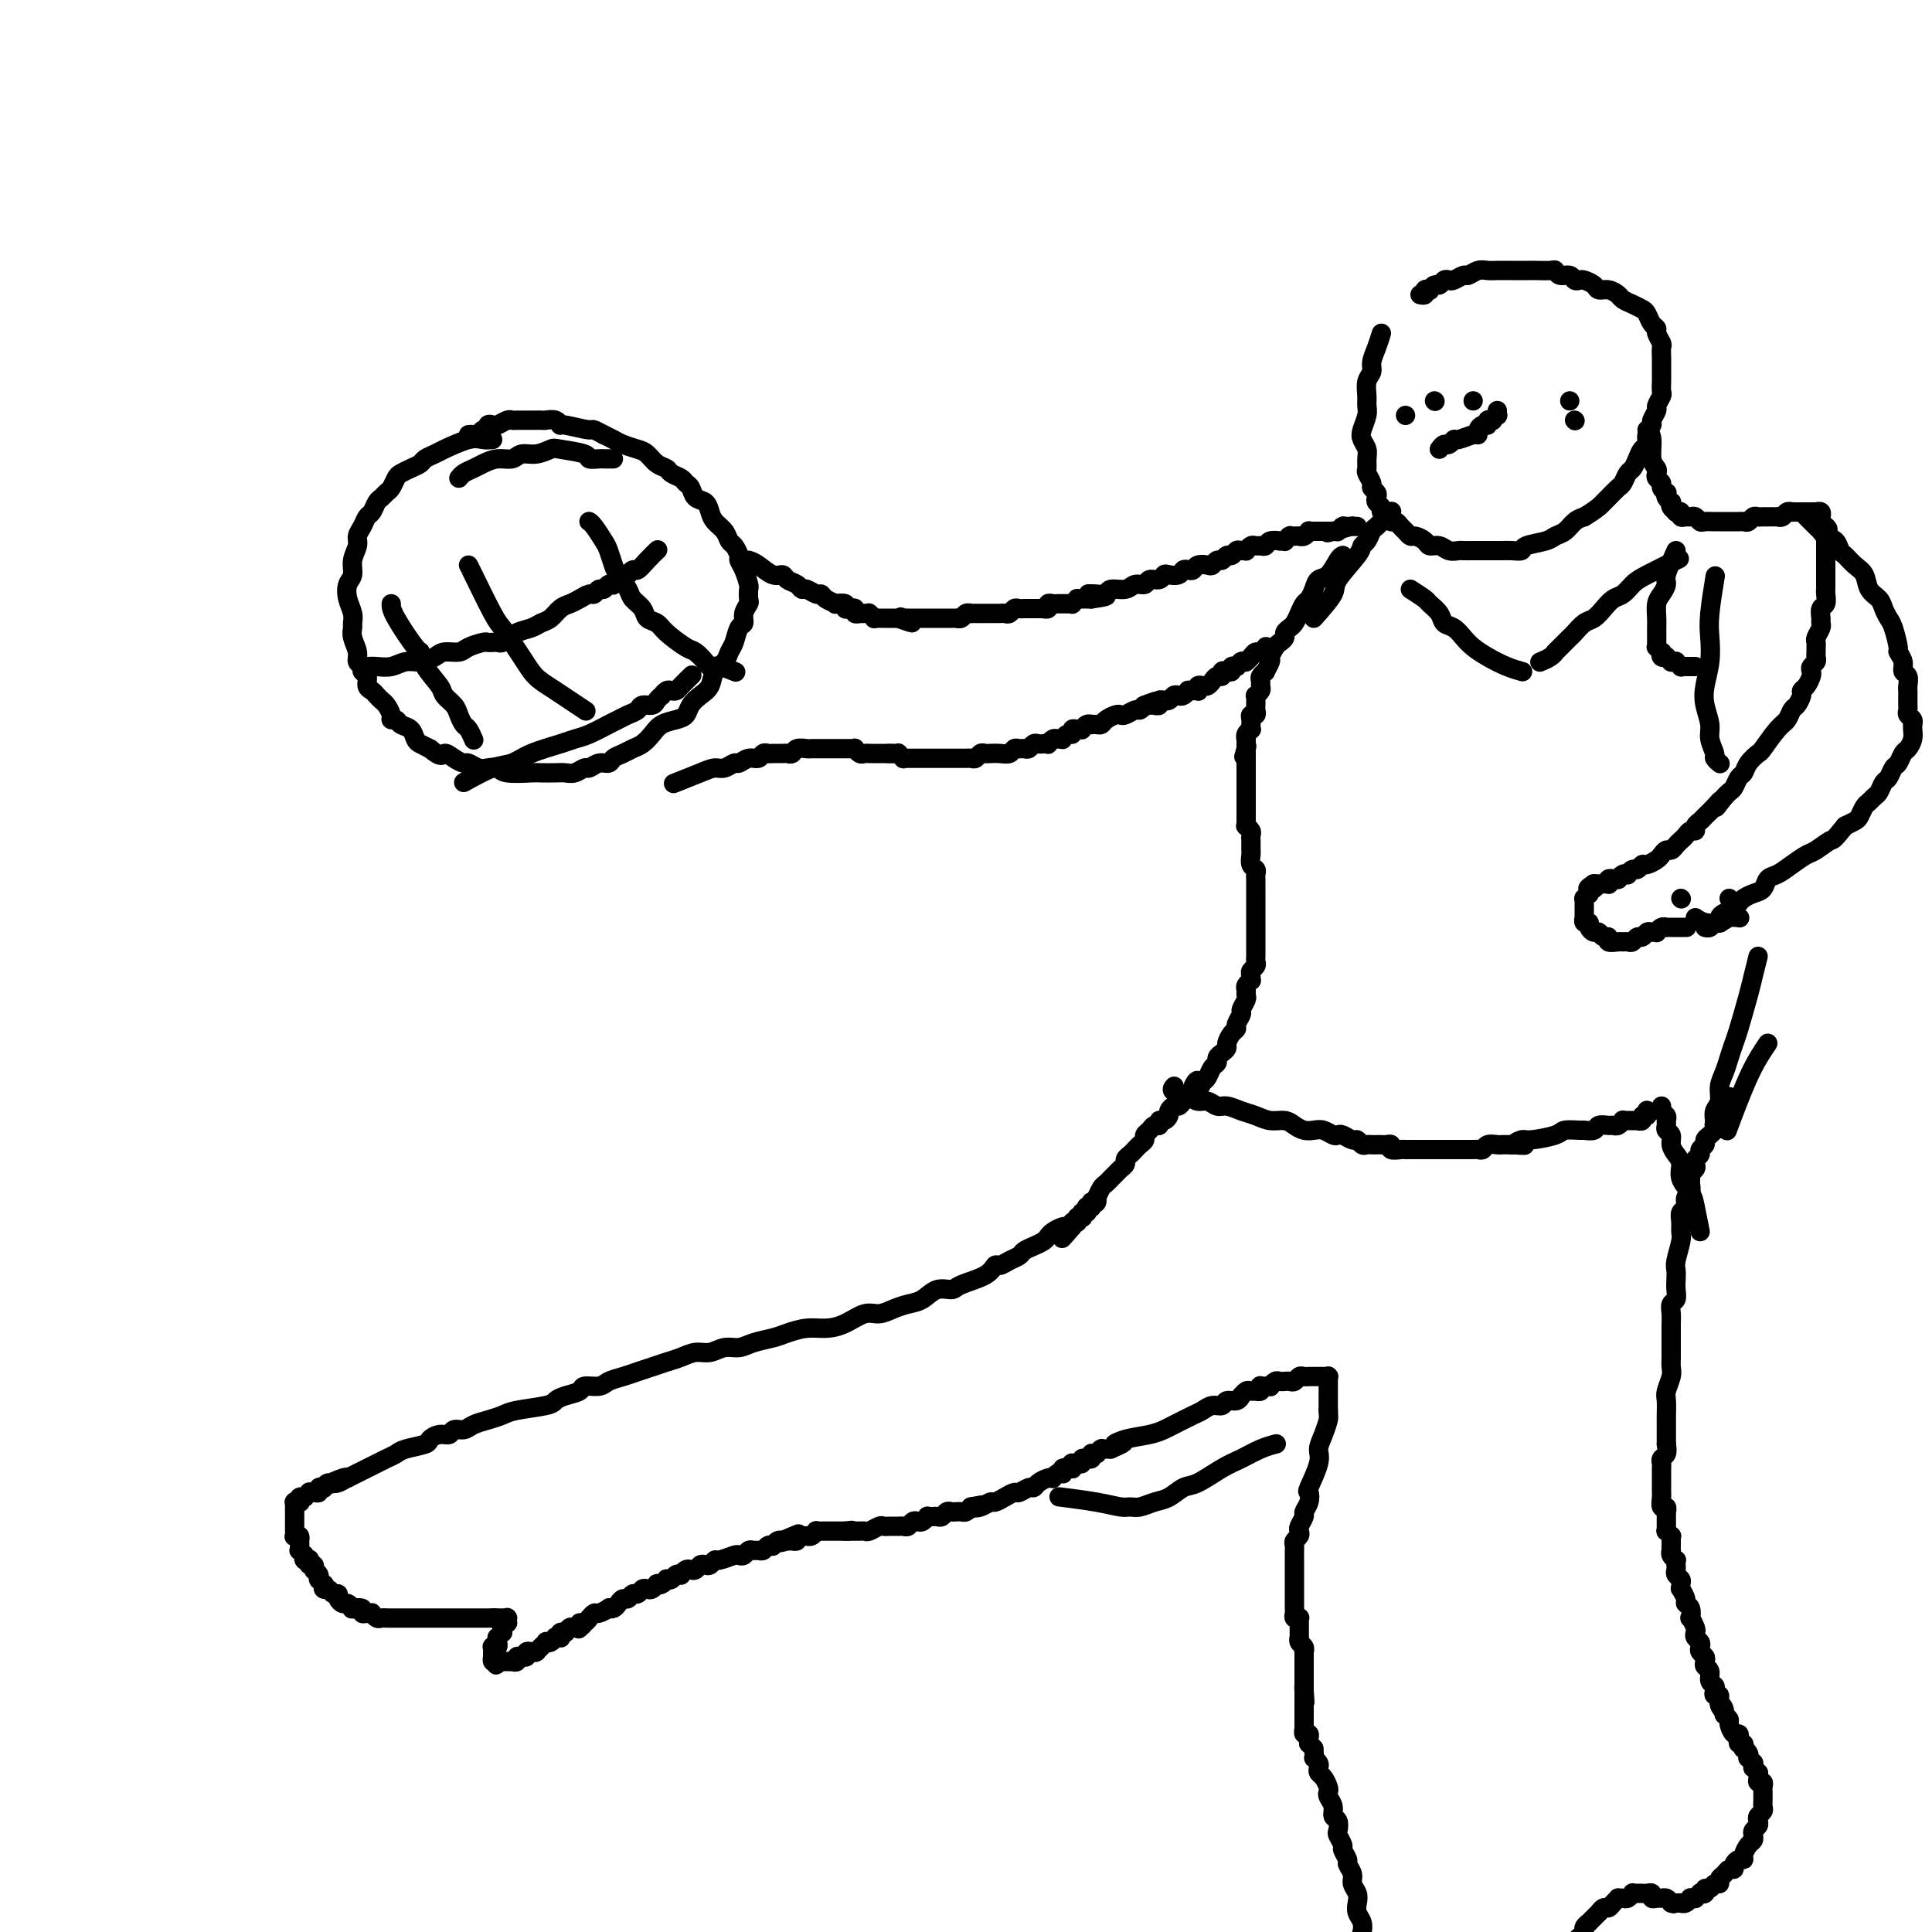 <svg viewBox='0 0 400 400' version='1.1' xmlns='http://www.w3.org/2000/svg' xmlns:xlink='http://www.w3.org/1999/xlink'><g fill='none' stroke='#000000' stroke-width='4' stroke-linecap='round' stroke-linejoin='round'><path d='M102,91c-0.645,0.054 -1.290,0.109 -2,0c-0.710,-0.109 -1.485,-0.380 -3,0c-1.515,0.380 -3.771,1.411 -5,2c-1.229,0.589 -1.432,0.735 -2,1c-0.568,0.265 -1.500,0.647 -2,1c-0.500,0.353 -0.568,0.676 -1,1c-0.432,0.324 -1.229,0.650 -2,1c-0.771,0.350 -1.516,0.724 -2,1c-0.484,0.276 -0.707,0.454 -1,1c-0.293,0.546 -0.656,1.460 -1,2c-0.344,0.540 -0.670,0.707 -1,1c-0.330,0.293 -0.666,0.711 -1,1c-0.334,0.289 -0.668,0.448 -1,1c-0.332,0.552 -0.662,1.498 -1,2c-0.338,0.502 -0.683,0.560 -1,1c-0.317,0.440 -0.606,1.263 -1,2c-0.394,0.737 -0.894,1.390 -1,2c-0.106,0.610 0.181,1.177 0,2c-0.181,0.823 -0.829,1.900 -1,3c-0.171,1.100 0.136,2.221 0,3c-0.136,0.779 -0.716,1.216 -1,2c-0.284,0.784 -0.273,1.914 0,3c0.273,1.086 0.809,2.129 1,3c0.191,0.871 0.036,1.571 0,2c-0.036,0.429 0.047,0.587 0,1c-0.047,0.413 -0.224,1.081 0,2c0.224,0.919 0.849,2.091 1,3c0.151,0.909 -0.170,1.557 0,2c0.170,0.443 0.833,0.682 1,1c0.167,0.318 -0.163,0.715 0,1c0.163,0.285 0.817,0.458 1,1c0.183,0.542 -0.106,1.454 0,2c0.106,0.546 0.607,0.727 1,1c0.393,0.273 0.679,0.637 1,1c0.321,0.363 0.678,0.723 1,1c0.322,0.277 0.610,0.470 1,1c0.390,0.530 0.882,1.398 1,2c0.118,0.602 -0.137,0.939 0,1c0.137,0.061 0.666,-0.152 1,0c0.334,0.152 0.474,0.671 1,1c0.526,0.329 1.440,0.470 2,1c0.560,0.530 0.766,1.450 1,2c0.234,0.550 0.495,0.728 1,1c0.505,0.272 1.252,0.636 2,1'/><path d='M89,155c2.599,2.194 2.597,1.180 3,1c0.403,-0.180 1.210,0.474 2,1c0.790,0.526 1.563,0.925 2,1c0.437,0.075 0.537,-0.172 1,0c0.463,0.172 1.290,0.764 2,1c0.710,0.236 1.302,0.116 2,0c0.698,-0.116 1.503,-0.227 2,0c0.497,0.227 0.685,0.793 2,1c1.315,0.207 3.755,0.057 5,0c1.245,-0.057 1.293,-0.019 2,0c0.707,0.019 2.072,0.020 3,0c0.928,-0.020 1.417,-0.062 2,0c0.583,0.062 1.259,0.228 2,0c0.741,-0.228 1.546,-0.849 2,-1c0.454,-0.151 0.559,0.167 1,0c0.441,-0.167 1.220,-0.818 2,-1c0.780,-0.182 1.560,0.107 2,0c0.440,-0.107 0.541,-0.609 1,-1c0.459,-0.391 1.277,-0.672 2,-1c0.723,-0.328 1.352,-0.704 2,-1c0.648,-0.296 1.315,-0.512 2,-1c0.685,-0.488 1.387,-1.247 2,-2c0.613,-0.753 1.137,-1.500 2,-2c0.863,-0.500 2.067,-0.752 3,-1c0.933,-0.248 1.597,-0.493 2,-1c0.403,-0.507 0.546,-1.276 1,-2c0.454,-0.724 1.221,-1.401 2,-2c0.779,-0.599 1.571,-1.118 2,-2c0.429,-0.882 0.496,-2.128 1,-3c0.504,-0.872 1.446,-1.371 2,-2c0.554,-0.629 0.722,-1.390 1,-2c0.278,-0.610 0.667,-1.071 1,-2c0.333,-0.929 0.611,-2.328 1,-3c0.389,-0.672 0.889,-0.618 1,-1c0.111,-0.382 -0.166,-1.200 0,-2c0.166,-0.800 0.774,-1.583 1,-2c0.226,-0.417 0.071,-0.469 0,-1c-0.071,-0.531 -0.057,-1.542 0,-2c0.057,-0.458 0.156,-0.364 0,-1c-0.156,-0.636 -0.567,-2.001 -1,-3c-0.433,-0.999 -0.889,-1.633 -1,-2c-0.111,-0.367 0.121,-0.469 0,-1c-0.121,-0.531 -0.596,-1.493 -1,-2c-0.404,-0.507 -0.737,-0.560 -1,-1c-0.263,-0.440 -0.455,-1.269 -1,-2c-0.545,-0.731 -1.441,-1.366 -2,-2c-0.559,-0.634 -0.780,-1.269 -1,-2c-0.220,-0.731 -0.439,-1.558 -1,-2c-0.561,-0.442 -1.464,-0.500 -2,-1c-0.536,-0.500 -0.706,-1.444 -1,-2c-0.294,-0.556 -0.712,-0.725 -1,-1c-0.288,-0.275 -0.448,-0.655 -1,-1c-0.552,-0.345 -1.498,-0.656 -2,-1c-0.502,-0.344 -0.561,-0.722 -1,-1c-0.439,-0.278 -1.258,-0.456 -2,-1c-0.742,-0.544 -1.406,-1.455 -2,-2c-0.594,-0.545 -1.118,-0.723 -2,-1c-0.882,-0.277 -2.122,-0.651 -3,-1c-0.878,-0.349 -1.394,-0.671 -2,-1c-0.606,-0.329 -1.303,-0.664 -2,-1'/><path d='M125,90c-2.865,-1.554 -2.028,-0.938 -3,-1c-0.972,-0.062 -3.752,-0.801 -5,-1c-1.248,-0.199 -0.964,0.143 -1,0c-0.036,-0.143 -0.391,-0.770 -1,-1c-0.609,-0.230 -1.473,-0.062 -2,0c-0.527,0.062 -0.719,0.017 -1,0c-0.281,-0.017 -0.653,-0.004 -1,0c-0.347,0.004 -0.671,0.001 -1,0c-0.329,-0.001 -0.665,-0.001 -1,0c-0.335,0.001 -0.671,0.004 -1,0c-0.329,-0.004 -0.651,-0.015 -1,0c-0.349,0.015 -0.724,0.055 -1,0c-0.276,-0.055 -0.451,-0.207 -1,0c-0.549,0.207 -1.471,0.772 -2,1c-0.529,0.228 -0.667,0.117 -1,0c-0.333,-0.117 -0.863,-0.242 -1,0c-0.137,0.242 0.117,0.849 0,1c-0.117,0.151 -0.606,-0.156 -1,0c-0.394,0.156 -0.693,0.774 -1,1c-0.307,0.226 -0.621,0.061 -1,0c-0.379,-0.061 -0.823,-0.017 -1,0c-0.177,0.017 -0.089,0.009 0,0'/><path d='M127,95c-0.795,0.006 -1.589,0.012 -2,0c-0.411,-0.012 -0.437,-0.043 -1,0c-0.563,0.043 -1.662,0.159 -2,0c-0.338,-0.159 0.085,-0.594 -1,-1c-1.085,-0.406 -3.679,-0.784 -5,-1c-1.321,-0.216 -1.368,-0.269 -2,0c-0.632,0.269 -1.850,0.860 -3,1c-1.150,0.140 -2.233,-0.170 -3,0c-0.767,0.170 -1.217,0.819 -2,1c-0.783,0.181 -1.898,-0.105 -3,0c-1.102,0.105 -2.190,0.603 -3,1c-0.810,0.397 -1.341,0.694 -2,1c-0.659,0.306 -1.447,0.621 -2,1c-0.553,0.379 -0.872,0.823 -1,1c-0.128,0.177 -0.064,0.089 0,0'/><path d='M155,116c0.562,0.190 1.124,0.379 2,1c0.876,0.621 2.066,1.673 3,2c0.934,0.327 1.611,-0.071 2,0c0.389,0.071 0.489,0.611 1,1c0.511,0.389 1.433,0.625 2,1c0.567,0.375 0.781,0.888 1,1c0.219,0.112 0.445,-0.176 1,0c0.555,0.176 1.439,0.818 2,1c0.561,0.182 0.799,-0.096 1,0c0.201,0.096 0.365,0.565 1,1c0.635,0.435 1.742,0.835 2,1c0.258,0.165 -0.333,0.096 0,0c0.333,-0.096 1.591,-0.218 2,0c0.409,0.218 -0.030,0.776 0,1c0.030,0.224 0.529,0.112 1,0c0.471,-0.112 0.914,-0.226 1,0c0.086,0.226 -0.183,0.793 0,1c0.183,0.207 0.820,0.056 1,0c0.180,-0.056 -0.096,-0.016 0,0c0.096,0.016 0.566,0.008 1,0c0.434,-0.008 0.833,-0.016 1,0c0.167,0.016 0.101,0.057 0,0c-0.101,-0.057 -0.238,-0.211 0,0c0.238,0.211 0.852,0.789 1,1c0.148,0.211 -0.171,0.057 0,0c0.171,-0.057 0.833,-0.015 1,0c0.167,0.015 -0.162,0.004 0,0c0.162,-0.004 0.814,-0.001 1,0c0.186,0.001 -0.095,0.000 0,0c0.095,-0.000 0.565,-0.000 1,0c0.435,0.000 0.835,0.000 1,0c0.165,-0.000 0.097,-0.000 0,0c-0.097,0.000 -0.222,0.000 0,0c0.222,-0.000 0.790,-0.000 1,0c0.210,0.000 0.060,0.000 0,0c-0.060,-0.000 -0.030,-0.000 0,0'/><path d='M186,128c5.018,1.856 2.062,0.497 1,0c-1.062,-0.497 -0.229,-0.133 0,0c0.229,0.133 -0.145,0.036 0,0c0.145,-0.036 0.808,-0.010 1,0c0.192,0.010 -0.088,0.003 0,0c0.088,-0.003 0.544,-0.001 1,0c0.456,0.001 0.911,0.000 1,0c0.089,-0.000 -0.187,-0.000 0,0c0.187,0.000 0.839,0.000 1,0c0.161,-0.000 -0.168,-0.000 0,0c0.168,0.000 0.833,0.000 1,0c0.167,-0.000 -0.163,0.000 0,0c0.163,-0.000 0.818,-0.000 1,0c0.182,0.000 -0.110,0.000 0,0c0.110,-0.000 0.621,-0.000 1,0c0.379,0.000 0.627,0.000 1,0c0.373,-0.000 0.870,-0.000 1,0c0.130,0.000 -0.106,0.001 0,0c0.106,-0.001 0.553,-0.004 1,0c0.447,0.004 0.894,0.015 1,0c0.106,-0.015 -0.130,-0.057 0,0c0.130,0.057 0.627,0.211 1,0c0.373,-0.211 0.624,-0.789 1,-1c0.376,-0.211 0.878,-0.057 1,0c0.122,0.057 -0.136,0.015 0,0c0.136,-0.015 0.666,-0.004 1,0c0.334,0.004 0.471,0.001 1,0c0.529,-0.001 1.451,0.001 2,0c0.549,-0.001 0.724,-0.004 1,0c0.276,0.004 0.651,0.015 1,0c0.349,-0.015 0.672,-0.057 1,0c0.328,0.057 0.661,0.211 1,0c0.339,-0.211 0.682,-0.789 1,-1c0.318,-0.211 0.610,-0.057 1,0c0.390,0.057 0.879,0.015 1,0c0.121,-0.015 -0.126,-0.004 0,0c0.126,0.004 0.626,0.001 1,0c0.374,-0.001 0.621,-0.001 1,0c0.379,0.001 0.890,0.001 1,0c0.110,-0.001 -0.182,-0.004 0,0c0.182,0.004 0.836,0.015 1,0c0.164,-0.015 -0.162,-0.057 0,0c0.162,0.057 0.813,0.211 1,0c0.187,-0.211 -0.091,-0.789 0,-1c0.091,-0.211 0.550,-0.057 1,0c0.450,0.057 0.890,0.015 1,0c0.110,-0.015 -0.110,-0.004 0,0c0.110,0.004 0.550,0.002 1,0c0.450,-0.002 0.909,-0.004 1,0c0.091,0.004 -0.187,0.015 0,0c0.187,-0.015 0.838,-0.057 1,0c0.162,0.057 -0.164,0.211 0,0c0.164,-0.211 0.817,-0.789 1,-1c0.183,-0.211 -0.106,-0.057 0,0c0.106,0.057 0.605,0.015 1,0c0.395,-0.015 0.684,-0.004 1,0c0.316,0.004 0.658,0.002 1,0'/><path d='M226,124c6.159,-0.841 1.555,-0.942 0,-1c-1.555,-0.058 -0.061,-0.072 1,0c1.061,0.072 1.689,0.231 2,0c0.311,-0.231 0.306,-0.850 1,-1c0.694,-0.150 2.088,0.171 3,0c0.912,-0.171 1.344,-0.834 2,-1c0.656,-0.166 1.537,0.166 2,0c0.463,-0.166 0.509,-0.828 1,-1c0.491,-0.172 1.427,0.146 2,0c0.573,-0.146 0.783,-0.757 1,-1c0.217,-0.243 0.440,-0.117 1,0c0.560,0.117 1.459,0.224 2,0c0.541,-0.224 0.726,-0.778 1,-1c0.274,-0.222 0.637,-0.111 1,0c0.363,0.111 0.727,0.222 1,0c0.273,-0.222 0.454,-0.776 1,-1c0.546,-0.224 1.456,-0.117 2,0c0.544,0.117 0.723,0.242 1,0c0.277,-0.242 0.652,-0.853 1,-1c0.348,-0.147 0.670,0.171 1,0c0.330,-0.171 0.667,-0.831 1,-1c0.333,-0.169 0.663,0.152 1,0c0.337,-0.152 0.682,-0.777 1,-1c0.318,-0.223 0.610,-0.046 1,0c0.390,0.046 0.878,-0.041 1,0c0.122,0.041 -0.122,0.208 0,0c0.122,-0.208 0.609,-0.792 1,-1c0.391,-0.208 0.687,-0.042 1,0c0.313,0.042 0.643,-0.041 1,0c0.357,0.041 0.741,0.207 1,0c0.259,-0.207 0.394,-0.786 1,-1c0.606,-0.214 1.683,-0.061 2,0c0.317,0.061 -0.125,0.030 0,0c0.125,-0.030 0.817,-0.061 1,0c0.183,0.061 -0.143,0.212 0,0c0.143,-0.212 0.757,-0.789 1,-1c0.243,-0.211 0.117,-0.057 0,0c-0.117,0.057 -0.223,0.015 0,0c0.223,-0.015 0.777,-0.004 1,0c0.223,0.004 0.115,0.002 0,0c-0.115,-0.002 -0.237,-0.004 0,0c0.237,0.004 0.833,0.015 1,0c0.167,-0.015 -0.095,-0.057 0,0c0.095,0.057 0.546,0.211 1,0c0.454,-0.211 0.910,-0.789 1,-1c0.090,-0.211 -0.187,-0.057 0,0c0.187,0.057 0.839,0.015 1,0c0.161,-0.015 -0.168,-0.004 0,0c0.168,0.004 0.833,0.001 1,0c0.167,-0.001 -0.165,-0.000 0,0c0.165,0.000 0.828,0.000 1,0c0.172,-0.000 -0.147,-0.000 0,0c0.147,0.000 0.761,0.000 1,0c0.239,-0.000 0.103,-0.000 0,0c-0.103,0.000 -0.172,0.000 0,0c0.172,-0.000 0.586,-0.000 1,0'/><path d='M276,110c7.751,-2.165 2.128,-0.579 0,0c-2.128,0.579 -0.763,0.151 0,0c0.763,-0.151 0.923,-0.026 1,0c0.077,0.026 0.072,-0.045 0,0c-0.072,0.045 -0.211,0.208 0,0c0.211,-0.208 0.774,-0.788 1,-1c0.226,-0.212 0.117,-0.057 0,0c-0.117,0.057 -0.241,0.015 0,0c0.241,-0.015 0.848,-0.004 1,0c0.152,0.004 -0.152,0.001 0,0c0.152,-0.001 0.759,-0.000 1,0c0.241,0.000 0.116,0.000 0,0c-0.116,-0.000 -0.224,-0.000 0,0c0.224,0.000 0.778,0.000 1,0c0.222,-0.000 0.111,-0.000 0,0'/><path d='M272,128c1.692,-1.910 3.385,-3.820 4,-5c0.615,-1.180 0.154,-1.629 1,-3c0.846,-1.371 3.000,-3.663 4,-5c1.000,-1.337 0.845,-1.720 1,-2c0.155,-0.280 0.620,-0.457 1,-1c0.380,-0.543 0.675,-1.451 1,-2c0.325,-0.549 0.679,-0.739 1,-1c0.321,-0.261 0.608,-0.592 1,-1c0.392,-0.408 0.889,-0.893 1,-1c0.111,-0.107 -0.162,0.163 0,0c0.162,-0.163 0.761,-0.761 1,-1c0.239,-0.239 0.120,-0.120 0,0'/><path d='M286,69c-0.301,0.978 -0.602,1.956 -1,3c-0.398,1.044 -0.891,2.153 -1,3c-0.109,0.847 0.168,1.433 0,2c-0.168,0.567 -0.781,1.114 -1,2c-0.219,0.886 -0.046,2.110 0,3c0.046,0.890 -0.037,1.446 0,2c0.037,0.554 0.192,1.107 0,2c-0.192,0.893 -0.731,2.127 -1,3c-0.269,0.873 -0.269,1.385 0,2c0.269,0.615 0.808,1.334 1,2c0.192,0.666 0.036,1.277 0,2c-0.036,0.723 0.047,1.556 0,2c-0.047,0.444 -0.222,0.500 0,1c0.222,0.500 0.843,1.443 1,2c0.157,0.557 -0.150,0.726 0,1c0.150,0.274 0.757,0.651 1,1c0.243,0.349 0.121,0.671 0,1c-0.121,0.329 -0.240,0.667 0,1c0.240,0.333 0.838,0.663 1,1c0.162,0.337 -0.111,0.682 0,1c0.111,0.318 0.607,0.610 1,1c0.393,0.390 0.683,0.879 1,1c0.317,0.121 0.661,-0.126 1,0c0.339,0.126 0.672,0.625 1,1c0.328,0.375 0.650,0.626 1,1c0.350,0.374 0.727,0.870 1,1c0.273,0.130 0.443,-0.105 1,0c0.557,0.105 1.501,0.550 2,1c0.499,0.450 0.553,0.905 1,1c0.447,0.095 1.288,-0.171 2,0c0.712,0.171 1.294,0.778 2,1c0.706,0.222 1.536,0.060 2,0c0.464,-0.060 0.562,-0.016 1,0c0.438,0.016 1.216,0.004 2,0c0.784,-0.004 1.575,-0.001 2,0c0.425,0.001 0.486,0.001 1,0c0.514,-0.001 1.483,-0.003 2,0c0.517,0.003 0.583,0.012 1,0c0.417,-0.012 1.186,-0.045 2,0c0.814,0.045 1.674,0.168 2,0c0.326,-0.168 0.118,-0.626 1,-1c0.882,-0.374 2.855,-0.664 4,-1c1.145,-0.336 1.461,-0.719 2,-1c0.539,-0.281 1.299,-0.460 2,-1c0.701,-0.540 1.343,-1.440 2,-2c0.657,-0.560 1.328,-0.780 2,-1'/><path d='M328,107c2.885,-1.732 3.599,-2.562 4,-3c0.401,-0.438 0.489,-0.484 1,-1c0.511,-0.516 1.447,-1.503 2,-2c0.553,-0.497 0.725,-0.504 1,-1c0.275,-0.496 0.652,-1.480 1,-2c0.348,-0.520 0.667,-0.576 1,-1c0.333,-0.424 0.682,-1.217 1,-2c0.318,-0.783 0.606,-1.557 1,-2c0.394,-0.443 0.894,-0.557 1,-1c0.106,-0.443 -0.183,-1.217 0,-2c0.183,-0.783 0.837,-1.576 1,-2c0.163,-0.424 -0.167,-0.480 0,-1c0.167,-0.520 0.829,-1.504 1,-2c0.171,-0.496 -0.150,-0.503 0,-1c0.150,-0.497 0.772,-1.485 1,-2c0.228,-0.515 0.061,-0.557 0,-1c-0.061,-0.443 -0.017,-1.289 0,-2c0.017,-0.711 0.006,-1.289 0,-2c-0.006,-0.711 -0.005,-1.556 0,-2c0.005,-0.444 0.016,-0.486 0,-1c-0.016,-0.514 -0.060,-1.499 0,-2c0.060,-0.501 0.223,-0.519 0,-1c-0.223,-0.481 -0.833,-1.424 -1,-2c-0.167,-0.576 0.107,-0.784 0,-1c-0.107,-0.216 -0.596,-0.439 -1,-1c-0.404,-0.561 -0.723,-1.459 -1,-2c-0.277,-0.541 -0.511,-0.723 -1,-1c-0.489,-0.277 -1.234,-0.648 -2,-1c-0.766,-0.352 -1.552,-0.686 -2,-1c-0.448,-0.314 -0.558,-0.610 -1,-1c-0.442,-0.390 -1.218,-0.875 -2,-1c-0.782,-0.125 -1.572,0.111 -2,0c-0.428,-0.111 -0.495,-0.570 -1,-1c-0.505,-0.430 -1.448,-0.832 -2,-1c-0.552,-0.168 -0.712,-0.101 -1,0c-0.288,0.101 -0.705,0.237 -1,0c-0.295,-0.237 -0.467,-0.848 -1,-1c-0.533,-0.152 -1.426,0.155 -2,0c-0.574,-0.155 -0.828,-0.774 -1,-1c-0.172,-0.226 -0.262,-0.061 -1,0c-0.738,0.061 -2.123,0.017 -3,0c-0.877,-0.017 -1.246,-0.006 -2,0c-0.754,0.006 -1.894,0.006 -3,0c-1.106,-0.006 -2.179,-0.017 -3,0c-0.821,0.017 -1.390,0.061 -2,0c-0.610,-0.061 -1.263,-0.226 -2,0c-0.737,0.226 -1.559,0.844 -2,1c-0.441,0.156 -0.499,-0.150 -1,0c-0.501,0.150 -1.443,0.757 -2,1c-0.557,0.243 -0.728,0.121 -1,0c-0.272,-0.121 -0.646,-0.242 -1,0c-0.354,0.242 -0.687,0.849 -1,1c-0.313,0.151 -0.605,-0.152 -1,0c-0.395,0.152 -0.894,0.759 -1,1c-0.106,0.241 0.182,0.117 0,0c-0.182,-0.117 -0.832,-0.227 -1,0c-0.168,0.227 0.147,0.792 0,1c-0.147,0.208 -0.756,0.059 -1,0c-0.244,-0.059 -0.122,-0.030 0,0'/><path d='M341,89c0.452,0.447 0.905,0.893 1,2c0.095,1.107 -0.167,2.874 0,4c0.167,1.126 0.762,1.611 1,2c0.238,0.389 0.120,0.683 0,1c-0.120,0.317 -0.242,0.659 0,1c0.242,0.341 0.849,0.683 1,1c0.151,0.317 -0.152,0.611 0,1c0.152,0.389 0.759,0.874 1,1c0.241,0.126 0.116,-0.107 0,0c-0.116,0.107 -0.223,0.554 0,1c0.223,0.446 0.777,0.890 1,1c0.223,0.110 0.116,-0.115 0,0c-0.116,0.115 -0.242,0.571 0,1c0.242,0.429 0.852,0.833 1,1c0.148,0.167 -0.168,0.098 0,0c0.168,-0.098 0.818,-0.223 1,0c0.182,0.223 -0.106,0.796 0,1c0.106,0.204 0.605,0.041 1,0c0.395,-0.041 0.687,0.042 1,0c0.313,-0.042 0.647,-0.207 1,0c0.353,0.207 0.725,0.788 1,1c0.275,0.212 0.454,0.057 1,0c0.546,-0.057 1.461,-0.015 2,0c0.539,0.015 0.704,0.004 1,0c0.296,-0.004 0.723,-0.001 1,0c0.277,0.001 0.403,0.001 1,0c0.597,-0.001 1.666,-0.004 2,0c0.334,0.004 -0.065,0.015 0,0c0.065,-0.015 0.595,-0.057 1,0c0.405,0.057 0.687,0.211 1,0c0.313,-0.211 0.658,-0.789 1,-1c0.342,-0.211 0.683,-0.057 1,0c0.317,0.057 0.611,0.015 1,0c0.389,-0.015 0.874,-0.004 1,0c0.126,0.004 -0.107,0.002 0,0c0.107,-0.002 0.553,-0.004 1,0c0.447,0.004 0.894,0.015 1,0c0.106,-0.015 -0.130,-0.057 0,0c0.130,0.057 0.626,0.211 1,0c0.374,-0.211 0.626,-0.789 1,-1c0.374,-0.211 0.870,-0.057 1,0c0.130,0.057 -0.106,0.016 0,0c0.106,-0.016 0.553,-0.008 1,0'/><path d='M372,106c3.729,0.000 1.051,0.000 0,0c-1.051,-0.000 -0.474,-0.000 0,0c0.474,0.000 0.844,0.000 1,0c0.156,-0.000 0.098,-0.000 0,0c-0.098,0.000 -0.236,0.000 0,0c0.236,-0.000 0.847,-0.000 1,0c0.153,0.000 -0.151,0.000 0,0c0.151,-0.000 0.759,-0.000 1,0c0.241,0.000 0.116,0.000 0,0c-0.116,-0.000 -0.224,-0.001 0,0c0.224,0.001 0.778,0.004 1,0c0.222,-0.004 0.112,-0.015 0,0c-0.112,0.015 -0.226,0.057 0,0c0.226,-0.057 0.793,-0.212 1,0c0.207,0.212 0.056,0.793 0,1c-0.056,0.207 -0.015,0.041 0,0c0.015,-0.041 0.004,0.042 0,0c-0.004,-0.042 -0.001,-0.208 0,0c0.001,0.208 0.001,0.792 0,1c-0.001,0.208 -0.001,0.042 0,0c0.001,-0.042 0.003,0.041 0,0c-0.003,-0.041 -0.011,-0.207 0,0c0.011,0.207 0.041,0.786 0,1c-0.041,0.214 -0.155,0.061 0,0c0.155,-0.061 0.577,-0.031 1,0'/><path d='M378,109c0.928,0.707 0.249,0.973 0,1c-0.249,0.027 -0.067,-0.185 0,0c0.067,0.185 0.018,0.768 0,1c-0.018,0.232 -0.005,0.114 0,0c0.005,-0.114 0.001,-0.223 0,0c-0.001,0.223 -0.000,0.778 0,1c0.000,0.222 0.000,0.111 0,0c-0.000,-0.111 -0.000,-0.222 0,0c0.000,0.222 0.000,0.778 0,1c-0.000,0.222 -0.000,0.111 0,0c0.000,-0.111 0.000,-0.222 0,0c-0.000,0.222 -0.000,0.776 0,1c0.000,0.224 0.000,0.116 0,0c-0.000,-0.116 -0.000,-0.241 0,0c0.000,0.241 0.000,0.848 0,1c-0.000,0.152 0.000,-0.152 0,0c-0.000,0.152 -0.000,0.759 0,1c0.000,0.241 0.000,0.116 0,0c-0.000,-0.116 -0.000,-0.225 0,0c0.000,0.225 0.000,0.782 0,1c-0.000,0.218 -0.000,0.096 0,0c0.000,-0.096 0.000,-0.166 0,0c-0.000,0.166 -0.000,0.569 0,1c0.000,0.431 0.000,0.889 0,1c-0.000,0.111 -0.000,-0.126 0,0c0.000,0.126 0.001,0.615 0,1c-0.001,0.385 -0.004,0.665 0,1c0.004,0.335 0.015,0.723 0,1c-0.015,0.277 -0.057,0.442 0,1c0.057,0.558 0.212,1.511 0,2c-0.212,0.489 -0.793,0.516 -1,1c-0.207,0.484 -0.041,1.425 0,2c0.041,0.575 -0.041,0.784 0,1c0.041,0.216 0.207,0.439 0,1c-0.207,0.561 -0.788,1.460 -1,2c-0.212,0.540 -0.056,0.722 0,1c0.056,0.278 0.011,0.652 0,1c-0.011,0.348 0.011,0.671 0,1c-0.011,0.329 -0.055,0.665 0,1c0.055,0.335 0.208,0.671 0,1c-0.208,0.329 -0.778,0.652 -1,1c-0.222,0.348 -0.097,0.722 0,1c0.097,0.278 0.167,0.460 0,1c-0.167,0.540 -0.570,1.439 -1,2c-0.430,0.561 -0.888,0.784 -1,1c-0.112,0.216 0.123,0.426 0,1c-0.123,0.574 -0.604,1.513 -1,2c-0.396,0.487 -0.707,0.521 -1,1c-0.293,0.479 -0.569,1.402 -1,2c-0.431,0.598 -1.019,0.871 -2,2c-0.981,1.129 -2.357,3.113 -3,4c-0.643,0.887 -0.553,0.675 -1,1c-0.447,0.325 -1.429,1.186 -2,2c-0.571,0.814 -0.730,1.580 -1,2c-0.270,0.420 -0.650,0.494 -1,1c-0.350,0.506 -0.671,1.444 -1,2c-0.329,0.556 -0.665,0.730 -1,1c-0.335,0.270 -0.667,0.635 -1,1'/><path d='M357,165c-2.825,3.753 -1.388,1.635 -1,1c0.388,-0.635 -0.273,0.212 -1,1c-0.727,0.788 -1.518,1.517 -2,2c-0.482,0.483 -0.654,0.721 -1,1c-0.346,0.279 -0.866,0.600 -1,1c-0.134,0.400 0.119,0.881 0,1c-0.119,0.119 -0.609,-0.122 -1,0c-0.391,0.122 -0.682,0.606 -1,1c-0.318,0.394 -0.663,0.697 -1,1c-0.337,0.303 -0.667,0.606 -1,1c-0.333,0.394 -0.670,0.880 -1,1c-0.330,0.120 -0.652,-0.127 -1,0c-0.348,0.127 -0.723,0.626 -1,1c-0.277,0.374 -0.455,0.621 -1,1c-0.545,0.379 -1.456,0.890 -2,1c-0.544,0.110 -0.719,-0.180 -1,0c-0.281,0.180 -0.666,0.832 -1,1c-0.334,0.168 -0.615,-0.147 -1,0c-0.385,0.147 -0.873,0.757 -1,1c-0.127,0.243 0.105,0.117 0,0c-0.105,-0.117 -0.549,-0.227 -1,0c-0.451,0.227 -0.909,0.792 -1,1c-0.091,0.208 0.186,0.060 0,0c-0.186,-0.060 -0.833,-0.030 -1,0c-0.167,0.030 0.148,0.061 0,0c-0.148,-0.061 -0.757,-0.212 -1,0c-0.243,0.212 -0.118,0.789 0,1c0.118,0.211 0.229,0.057 0,0c-0.229,-0.057 -0.797,-0.015 -1,0c-0.203,0.015 -0.041,0.004 0,0c0.041,-0.004 -0.041,-0.001 0,0c0.041,0.001 0.203,0.000 0,0c-0.203,-0.000 -0.772,-0.000 -1,0c-0.228,0.000 -0.113,0.000 0,0c0.113,-0.000 0.226,-0.000 0,0c-0.226,0.000 -0.792,0.000 -1,0c-0.208,-0.000 -0.060,-0.000 0,0c0.060,0.000 0.030,0.000 0,0'/><path d='M330,183c-2.569,1.480 -0.491,1.180 0,1c0.491,-0.180 -0.604,-0.240 -1,0c-0.396,0.240 -0.092,0.781 0,1c0.092,0.219 -0.028,0.115 0,0c0.028,-0.115 0.204,-0.241 0,0c-0.204,0.241 -0.787,0.848 -1,1c-0.213,0.152 -0.057,-0.151 0,0c0.057,0.151 0.015,0.758 0,1c-0.015,0.242 -0.004,0.120 0,0c0.004,-0.120 0.001,-0.238 0,0c-0.001,0.238 0.000,0.833 0,1c-0.000,0.167 -0.001,-0.095 0,0c0.001,0.095 0.004,0.547 0,1c-0.004,0.453 -0.016,0.909 0,1c0.016,0.091 0.060,-0.182 0,0c-0.060,0.182 -0.223,0.818 0,1c0.223,0.182 0.833,-0.091 1,0c0.167,0.091 -0.109,0.545 0,1c0.109,0.455 0.602,0.910 1,1c0.398,0.090 0.702,-0.186 1,0c0.298,0.186 0.591,0.835 1,1c0.409,0.165 0.936,-0.152 1,0c0.064,0.152 -0.334,0.774 0,1c0.334,0.226 1.399,0.057 2,0c0.601,-0.057 0.738,-0.000 1,0c0.262,0.000 0.648,-0.056 1,0c0.352,0.056 0.672,0.225 1,0c0.328,-0.225 0.666,-0.845 1,-1c0.334,-0.155 0.663,0.156 1,0c0.337,-0.156 0.681,-0.778 1,-1c0.319,-0.222 0.611,-0.046 1,0c0.389,0.046 0.874,-0.040 1,0c0.126,0.040 -0.106,0.207 0,0c0.106,-0.207 0.552,-0.788 1,-1c0.448,-0.212 0.898,-0.057 1,0c0.102,0.057 -0.144,0.015 0,0c0.144,-0.015 0.678,-0.004 1,0c0.322,0.004 0.433,0.001 1,0c0.567,-0.001 1.591,-0.000 2,0c0.409,0.000 0.205,0.000 0,0'/><path d='M351,190c0.550,0.392 1.100,0.785 2,1c0.900,0.215 2.148,0.254 3,0c0.852,-0.254 1.306,-0.799 2,-1c0.694,-0.201 1.627,-0.057 2,0c0.373,0.057 0.187,0.029 0,0'/><path d='M356,191c0.000,0.000 0.100,0.100 0.1,0.1'/><path d='M358,186c0.000,0.000 0.100,0.100 0.1,0.1'/><path d='M348,186c0.000,0.000 0.100,0.100 0.1,0.1'/><path d='M347,114c-0.868,1.937 -1.735,3.873 -2,5c-0.265,1.127 0.073,1.443 0,2c-0.073,0.557 -0.555,1.353 -1,2c-0.445,0.647 -0.851,1.143 -1,2c-0.149,0.857 -0.040,2.075 0,3c0.040,0.925 0.011,1.558 0,2c-0.011,0.442 -0.004,0.692 0,1c0.004,0.308 0.005,0.675 0,1c-0.005,0.325 -0.015,0.608 0,1c0.015,0.392 0.056,0.893 0,1c-0.056,0.107 -0.207,-0.181 0,0c0.207,0.181 0.772,0.832 1,1c0.228,0.168 0.118,-0.147 0,0c-0.118,0.147 -0.243,0.757 0,1c0.243,0.243 0.854,0.118 1,0c0.146,-0.118 -0.172,-0.229 0,0c0.172,0.229 0.835,0.797 1,1c0.165,0.203 -0.167,0.040 0,0c0.167,-0.040 0.832,0.042 1,0c0.168,-0.042 -0.163,-0.207 0,0c0.163,0.207 0.818,0.788 1,1c0.182,0.212 -0.109,0.057 0,0c0.109,-0.057 0.617,-0.015 1,0c0.383,0.015 0.642,0.004 1,0c0.358,-0.004 0.817,-0.001 1,0c0.183,0.001 0.092,0.001 0,0'/><path d='M278,115c-0.250,0.101 -0.501,0.202 -1,1c-0.499,0.798 -1.247,2.293 -2,3c-0.753,0.707 -1.511,0.626 -2,1c-0.489,0.374 -0.708,1.203 -1,2c-0.292,0.797 -0.655,1.561 -1,2c-0.345,0.439 -0.671,0.551 -1,1c-0.329,0.449 -0.662,1.233 -1,2c-0.338,0.767 -0.682,1.515 -1,2c-0.318,0.485 -0.610,0.706 -1,1c-0.390,0.294 -0.879,0.660 -1,1c-0.121,0.340 0.126,0.653 0,1c-0.126,0.347 -0.626,0.728 -1,1c-0.374,0.272 -0.621,0.436 -1,1c-0.379,0.564 -0.890,1.527 -1,2c-0.110,0.473 0.181,0.455 0,1c-0.181,0.545 -0.833,1.652 -1,2c-0.167,0.348 0.153,-0.062 0,0c-0.153,0.062 -0.777,0.595 -1,1c-0.223,0.405 -0.046,0.682 0,1c0.046,0.318 -0.040,0.677 0,1c0.040,0.323 0.207,0.612 0,1c-0.207,0.388 -0.788,0.877 -1,1c-0.212,0.123 -0.056,-0.121 0,0c0.056,0.121 0.011,0.606 0,1c-0.011,0.394 0.011,0.697 0,1c-0.011,0.303 -0.056,0.607 0,1c0.056,0.393 0.211,0.875 0,1c-0.211,0.125 -0.789,-0.106 -1,0c-0.211,0.106 -0.056,0.550 0,1c0.056,0.450 0.011,0.908 0,1c-0.011,0.092 0.011,-0.182 0,0c-0.011,0.182 -0.056,0.818 0,1c0.056,0.182 0.211,-0.091 0,0c-0.211,0.091 -0.789,0.545 -1,1c-0.211,0.455 -0.057,0.909 0,1c0.057,0.091 0.015,-0.182 0,0c-0.015,0.182 -0.004,0.818 0,1c0.004,0.182 0.001,-0.091 0,0c-0.001,0.091 -0.001,0.545 0,1'/><path d='M258,155c-0.928,3.260 -0.249,0.911 0,0c0.249,-0.911 0.067,-0.384 0,0c-0.067,0.384 -0.018,0.625 0,1c0.018,0.375 0.005,0.884 0,1c-0.005,0.116 -0.001,-0.161 0,0c0.001,0.161 0.000,0.761 0,1c-0.000,0.239 -0.000,0.115 0,0c0.000,-0.115 0.000,-0.223 0,0c-0.000,0.223 -0.000,0.778 0,1c0.000,0.222 0.000,0.111 0,0c-0.000,-0.111 -0.000,-0.222 0,0c0.000,0.222 0.000,0.778 0,1c-0.000,0.222 -0.000,0.111 0,0c0.000,-0.111 0.000,-0.222 0,0c-0.000,0.222 -0.000,0.778 0,1c0.000,0.222 0.000,0.111 0,0c-0.000,-0.111 -0.000,-0.222 0,0c0.000,0.222 0.000,0.776 0,1c-0.000,0.224 -0.000,0.116 0,0c0.000,-0.116 0.000,-0.241 0,0c-0.000,0.241 -0.000,0.848 0,1c0.000,0.152 0.000,-0.153 0,0c-0.000,0.153 -0.000,0.763 0,1c0.000,0.237 0.000,0.102 0,0c0.000,-0.102 0.000,-0.172 0,0c0.000,0.172 0.000,0.586 0,1'/><path d='M258,165c-0.000,1.581 -0.000,0.533 0,0c0.000,-0.533 0.000,-0.550 0,0c-0.000,0.550 -0.000,1.667 0,2c0.000,0.333 0.000,-0.117 0,0c-0.000,0.117 -0.000,0.801 0,1c0.000,0.199 0.000,-0.086 0,0c-0.000,0.086 -0.001,0.544 0,1c0.001,0.456 0.004,0.910 0,1c-0.004,0.090 -0.015,-0.183 0,0c0.015,0.183 0.057,0.824 0,1c-0.057,0.176 -0.211,-0.111 0,0c0.211,0.111 0.789,0.621 1,1c0.211,0.379 0.057,0.627 0,1c-0.057,0.373 -0.015,0.873 0,1c0.015,0.127 0.003,-0.117 0,0c-0.003,0.117 0.003,0.595 0,1c-0.003,0.405 -0.015,0.739 0,1c0.015,0.261 0.057,0.451 0,1c-0.057,0.549 -0.211,1.458 0,2c0.211,0.542 0.789,0.716 1,1c0.211,0.284 0.057,0.678 0,1c-0.057,0.322 -0.015,0.573 0,1c0.015,0.427 0.004,1.031 0,2c-0.004,0.969 -0.001,2.305 0,3c0.001,0.695 0.000,0.749 0,1c-0.000,0.251 -0.000,0.697 0,1c0.000,0.303 0.000,0.462 0,1c-0.000,0.538 -0.000,1.455 0,2c0.000,0.545 0.000,0.720 0,1c-0.000,0.280 -0.000,0.667 0,1c0.000,0.333 0.000,0.614 0,1c-0.000,0.386 -0.000,0.877 0,1c0.000,0.123 0.001,-0.122 0,0c-0.001,0.122 -0.004,0.610 0,1c0.004,0.390 0.015,0.682 0,1c-0.015,0.318 -0.057,0.664 0,1c0.057,0.336 0.212,0.664 0,1c-0.212,0.336 -0.793,0.682 -1,1c-0.207,0.318 -0.041,0.610 0,1c0.041,0.390 -0.042,0.878 0,1c0.042,0.122 0.208,-0.123 0,0c-0.208,0.123 -0.792,0.614 -1,1c-0.208,0.386 -0.041,0.666 0,1c0.041,0.334 -0.046,0.723 0,1c0.046,0.277 0.223,0.442 0,1c-0.223,0.558 -0.847,1.511 -1,2c-0.153,0.489 0.165,0.516 0,1c-0.165,0.484 -0.814,1.425 -1,2c-0.186,0.575 0.091,0.784 0,1c-0.091,0.216 -0.550,0.439 -1,1c-0.450,0.561 -0.890,1.460 -1,2c-0.110,0.540 0.111,0.721 0,1c-0.111,0.279 -0.555,0.656 -1,1c-0.445,0.344 -0.893,0.656 -1,1c-0.107,0.344 0.126,0.721 0,1c-0.126,0.279 -0.611,0.460 -1,1c-0.389,0.540 -0.683,1.440 -1,2c-0.317,0.560 -0.659,0.780 -1,1'/><path d='M249,224c-1.863,3.819 -1.020,0.865 -1,0c0.020,-0.865 -0.782,0.359 -1,1c-0.218,0.641 0.149,0.697 0,1c-0.149,0.303 -0.813,0.851 -1,1c-0.187,0.149 0.104,-0.101 0,0c-0.104,0.101 -0.601,0.551 -1,1c-0.399,0.449 -0.698,0.895 -1,1c-0.302,0.105 -0.607,-0.131 -1,0c-0.393,0.131 -0.875,0.627 -1,1c-0.125,0.373 0.107,0.621 0,1c-0.107,0.379 -0.553,0.889 -1,1c-0.447,0.111 -0.894,-0.178 -1,0c-0.106,0.178 0.130,0.821 0,1c-0.130,0.179 -0.626,-0.107 -1,0c-0.374,0.107 -0.625,0.606 -1,1c-0.375,0.394 -0.874,0.683 -1,1c-0.126,0.317 0.120,0.662 0,1c-0.120,0.338 -0.606,0.668 -1,1c-0.394,0.332 -0.697,0.666 -1,1c-0.303,0.334 -0.606,0.667 -1,1c-0.394,0.333 -0.879,0.667 -1,1c-0.121,0.333 0.122,0.667 0,1c-0.122,0.333 -0.610,0.665 -1,1c-0.390,0.335 -0.683,0.672 -1,1c-0.317,0.328 -0.660,0.647 -1,1c-0.340,0.353 -0.679,0.739 -1,1c-0.321,0.261 -0.626,0.396 -1,1c-0.374,0.604 -0.819,1.678 -1,2c-0.181,0.322 -0.100,-0.106 0,0c0.100,0.106 0.219,0.747 0,1c-0.219,0.253 -0.777,0.119 -1,0c-0.223,-0.119 -0.112,-0.224 0,0c0.112,0.224 0.226,0.778 0,1c-0.226,0.222 -0.792,0.112 -1,0c-0.208,-0.112 -0.060,-0.227 0,0c0.060,0.227 0.030,0.797 0,1c-0.030,0.203 -0.060,0.041 0,0c0.060,-0.041 0.208,0.041 0,0c-0.208,-0.041 -0.774,-0.203 -1,0c-0.226,0.203 -0.113,0.772 0,1c0.113,0.228 0.227,0.114 0,0c-0.227,-0.114 -0.793,-0.227 -1,0c-0.207,0.227 -0.054,0.793 0,1c0.054,0.207 0.011,0.054 0,0c-0.011,-0.054 0.011,-0.011 0,0c-0.011,0.011 -0.055,-0.011 0,0c0.055,0.011 0.211,0.054 0,0c-0.211,-0.054 -0.788,-0.207 -1,0c-0.212,0.207 -0.061,0.773 0,1c0.061,0.227 0.030,0.113 0,0'/><path d='M222,254c-4.156,4.667 -1.044,1.333 0,0c1.044,-1.333 0.022,-0.667 -1,0'/><path d='M221,254c-0.123,0.013 0.070,0.045 0,0c-0.070,-0.045 -0.403,-0.167 -1,0c-0.597,0.167 -1.459,0.622 -2,1c-0.541,0.378 -0.760,0.679 -1,1c-0.240,0.321 -0.501,0.663 -1,1c-0.499,0.337 -1.237,0.669 -2,1c-0.763,0.331 -1.552,0.662 -2,1c-0.448,0.338 -0.554,0.685 -1,1c-0.446,0.315 -1.233,0.599 -2,1c-0.767,0.401 -1.513,0.921 -2,1c-0.487,0.079 -0.714,-0.282 -1,0c-0.286,0.282 -0.632,1.207 -2,2c-1.368,0.793 -3.759,1.455 -5,2c-1.241,0.545 -1.332,0.972 -2,1c-0.668,0.028 -1.911,-0.342 -3,0c-1.089,0.342 -2.023,1.396 -3,2c-0.977,0.604 -1.997,0.757 -3,1c-1.003,0.243 -1.990,0.577 -3,1c-1.010,0.423 -2.044,0.936 -3,1c-0.956,0.064 -1.835,-0.320 -3,0c-1.165,0.320 -2.618,1.343 -4,2c-1.382,0.657 -2.695,0.949 -4,1c-1.305,0.051 -2.604,-0.140 -4,0c-1.396,0.140 -2.891,0.611 -4,1c-1.109,0.389 -1.833,0.697 -3,1c-1.167,0.303 -2.777,0.602 -4,1c-1.223,0.398 -2.060,0.894 -3,1c-0.940,0.106 -1.984,-0.179 -3,0c-1.016,0.179 -2.004,0.821 -3,1c-0.996,0.179 -1.999,-0.107 -3,0c-1.001,0.107 -2.000,0.606 -3,1c-1.000,0.394 -2.001,0.683 -3,1c-0.999,0.317 -1.995,0.663 -3,1c-1.005,0.337 -2.017,0.664 -3,1c-0.983,0.336 -1.935,0.682 -3,1c-1.065,0.318 -2.242,0.610 -3,1c-0.758,0.390 -1.096,0.878 -2,1c-0.904,0.122 -2.374,-0.122 -3,0c-0.626,0.122 -0.409,0.610 -1,1c-0.591,0.390 -1.992,0.682 -3,1c-1.008,0.318 -1.624,0.663 -2,1c-0.376,0.337 -0.513,0.667 -2,1c-1.487,0.333 -4.323,0.668 -6,1c-1.677,0.332 -2.193,0.662 -3,1c-0.807,0.338 -1.903,0.683 -3,1c-1.097,0.317 -2.194,0.606 -3,1c-0.806,0.394 -1.320,0.893 -2,1c-0.680,0.107 -1.527,-0.179 -2,0c-0.473,0.179 -0.571,0.821 -1,1c-0.429,0.179 -1.189,-0.107 -2,0c-0.811,0.107 -1.673,0.606 -2,1c-0.327,0.394 -0.118,0.683 -1,1c-0.882,0.317 -2.855,0.662 -4,1c-1.145,0.338 -1.461,0.668 -2,1c-0.539,0.332 -1.299,0.666 -2,1c-0.701,0.334 -1.343,0.667 -2,1c-0.657,0.333 -1.331,0.667 -2,1c-0.669,0.333 -1.334,0.667 -2,1c-0.666,0.333 -1.333,0.667 -2,1'/><path d='M72,306c-7.774,2.874 -2.709,0.560 -1,0c1.709,-0.560 0.062,0.633 -1,1c-1.062,0.367 -1.538,-0.094 -2,0c-0.462,0.094 -0.911,0.743 -1,1c-0.089,0.257 0.182,0.122 0,0c-0.182,-0.122 -0.818,-0.230 -1,0c-0.182,0.230 0.091,0.797 0,1c-0.091,0.203 -0.547,0.040 -1,0c-0.453,-0.040 -0.905,0.042 -1,0c-0.095,-0.042 0.167,-0.208 0,0c-0.167,0.208 -0.763,0.792 -1,1c-0.237,0.208 -0.115,0.042 0,0c0.115,-0.042 0.223,0.041 0,0c-0.223,-0.041 -0.778,-0.207 -1,0c-0.222,0.207 -0.112,0.788 0,1c0.112,0.212 0.226,0.056 0,0c-0.226,-0.056 -0.793,-0.011 -1,0c-0.207,0.011 -0.056,-0.012 0,0c0.056,0.012 0.015,0.060 0,0c-0.015,-0.060 -0.004,-0.227 0,0c0.004,0.227 0.001,0.849 0,1c-0.001,0.151 -0.000,-0.170 0,0c0.000,0.170 0.000,0.829 0,1c-0.000,0.171 -0.000,-0.146 0,0c0.000,0.146 0.000,0.756 0,1c-0.000,0.244 0.000,0.122 0,0c-0.000,-0.122 -0.000,-0.244 0,0c0.000,0.244 0.000,0.854 0,1c-0.000,0.146 -0.000,-0.172 0,0c0.000,0.172 0.000,0.834 0,1c-0.000,0.166 -0.001,-0.166 0,0c0.001,0.166 0.004,0.828 0,1c-0.004,0.172 -0.015,-0.146 0,0c0.015,0.146 0.057,0.757 0,1c-0.057,0.243 -0.211,0.117 0,0c0.211,-0.117 0.788,-0.224 1,0c0.212,0.224 0.061,0.778 0,1c-0.061,0.222 -0.030,0.111 0,0'/><path d='M62,319c0.150,1.244 0.026,0.856 0,1c-0.026,0.144 0.046,0.822 0,1c-0.046,0.178 -0.209,-0.145 0,0c0.209,0.145 0.792,0.757 1,1c0.208,0.243 0.042,0.117 0,0c-0.042,-0.117 0.040,-0.223 0,0c-0.040,0.223 -0.203,0.777 0,1c0.203,0.223 0.772,0.116 1,0c0.228,-0.116 0.114,-0.241 0,0c-0.114,0.241 -0.228,0.848 0,1c0.228,0.152 0.797,-0.153 1,0c0.203,0.153 0.040,0.763 0,1c-0.040,0.237 0.042,0.102 0,0c-0.042,-0.102 -0.208,-0.172 0,0c0.208,0.172 0.792,0.586 1,1c0.208,0.414 0.042,0.828 0,1c-0.042,0.172 0.040,0.103 0,0c-0.040,-0.103 -0.204,-0.239 0,0c0.204,0.239 0.775,0.853 1,1c0.225,0.147 0.103,-0.171 0,0c-0.103,0.171 -0.186,0.833 0,1c0.186,0.167 0.641,-0.162 1,0c0.359,0.162 0.621,0.813 1,1c0.379,0.187 0.877,-0.090 1,0c0.123,0.090 -0.127,0.546 0,1c0.127,0.454 0.630,0.905 1,1c0.370,0.095 0.606,-0.167 1,0c0.394,0.167 0.945,0.763 1,1c0.055,0.237 -0.388,0.116 0,0c0.388,-0.116 1.606,-0.228 2,0c0.394,0.228 -0.035,0.797 0,1c0.035,0.203 0.534,0.040 1,0c0.466,-0.040 0.899,0.042 1,0c0.101,-0.042 -0.128,-0.207 0,0c0.128,0.207 0.614,0.788 1,1c0.386,0.212 0.670,0.057 1,0c0.330,-0.057 0.704,-0.015 1,0c0.296,0.015 0.513,0.004 1,0c0.487,-0.004 1.243,-0.001 2,0c0.757,0.001 1.516,0.000 2,0c0.484,-0.000 0.693,-0.000 1,0c0.307,0.000 0.712,0.000 1,0c0.288,-0.000 0.458,-0.000 1,0c0.542,0.000 1.455,0.000 2,0c0.545,-0.000 0.723,-0.000 1,0c0.277,0.000 0.652,0.000 1,0c0.348,-0.000 0.670,-0.000 1,0c0.330,0.000 0.667,0.000 1,0c0.333,-0.000 0.663,-0.000 1,0c0.337,0.000 0.681,0.000 1,0c0.319,-0.000 0.611,-0.000 1,0c0.389,0.000 0.874,0.000 1,0c0.126,-0.000 -0.106,-0.000 0,0c0.106,0.000 0.549,0.000 1,0c0.451,-0.000 0.909,-0.000 1,0c0.091,0.000 -0.186,0.000 0,0c0.186,-0.000 0.834,-0.000 1,0c0.166,0.000 -0.151,0.000 0,0c0.151,-0.000 0.772,0.000 1,0c0.228,0.000 0.065,0.000 0,0c-0.065,0.000 -0.033,0.000 0,0'/><path d='M102,335c4.708,0.309 1.979,0.083 1,0c-0.979,-0.083 -0.206,-0.022 0,0c0.206,0.022 -0.155,0.006 0,0c0.155,-0.006 0.826,-0.001 1,0c0.174,0.001 -0.149,-0.001 0,0c0.149,0.001 0.772,0.004 1,0c0.228,-0.004 0.062,-0.016 0,0c-0.062,0.016 -0.020,0.061 0,0c0.020,-0.061 0.020,-0.228 0,0c-0.020,0.228 -0.058,0.850 0,1c0.058,0.150 0.213,-0.171 0,0c-0.213,0.171 -0.793,0.834 -1,1c-0.207,0.166 -0.041,-0.167 0,0c0.041,0.167 -0.041,0.833 0,1c0.041,0.167 0.207,-0.165 0,0c-0.207,0.165 -0.788,0.828 -1,1c-0.212,0.172 -0.056,-0.146 0,0c0.056,0.146 0.011,0.757 0,1c-0.011,0.243 0.011,0.117 0,0c-0.011,-0.117 -0.056,-0.224 0,0c0.056,0.224 0.211,0.778 0,1c-0.211,0.222 -0.789,0.112 -1,0c-0.211,-0.112 -0.057,-0.227 0,0c0.057,0.227 0.015,0.797 0,1c-0.015,0.203 -0.004,0.041 0,0c0.004,-0.041 0.001,0.041 0,0c-0.001,-0.041 -0.001,-0.203 0,0c0.001,0.203 0.003,0.773 0,1c-0.003,0.227 -0.011,0.112 0,0c0.011,-0.112 0.041,-0.223 0,0c-0.041,0.223 -0.155,0.778 0,1c0.155,0.222 0.577,0.111 1,0'/><path d='M103,344c-0.374,1.392 -0.310,0.373 0,0c0.310,-0.373 0.867,-0.100 1,0c0.133,0.100 -0.157,0.027 0,0c0.157,-0.027 0.760,-0.007 1,0c0.240,0.007 0.116,0.002 0,0c-0.116,-0.002 -0.223,0.001 0,0c0.223,-0.001 0.777,-0.004 1,0c0.223,0.004 0.116,0.015 0,0c-0.116,-0.015 -0.243,-0.057 0,0c0.243,0.057 0.854,0.212 1,0c0.146,-0.212 -0.172,-0.793 0,-1c0.172,-0.207 0.834,-0.041 1,0c0.166,0.041 -0.166,-0.041 0,0c0.166,0.041 0.828,0.207 1,0c0.172,-0.207 -0.146,-0.788 0,-1c0.146,-0.212 0.757,-0.057 1,0c0.243,0.057 0.116,0.016 0,0c-0.116,-0.016 -0.223,-0.008 0,0c0.223,0.008 0.777,0.017 1,0c0.223,-0.017 0.116,-0.061 0,0c-0.116,0.061 -0.242,0.226 0,0c0.242,-0.226 0.852,-0.844 1,-1c0.148,-0.156 -0.167,0.151 0,0c0.167,-0.151 0.814,-0.758 1,-1c0.186,-0.242 -0.090,-0.118 0,0c0.090,0.118 0.546,0.229 1,0c0.454,-0.229 0.905,-0.797 1,-1c0.095,-0.203 -0.167,-0.040 0,0c0.167,0.040 0.763,-0.042 1,0c0.237,0.042 0.115,0.208 0,0c-0.115,-0.208 -0.223,-0.792 0,-1c0.223,-0.208 0.778,-0.042 1,0c0.222,0.042 0.111,-0.041 0,0c-0.111,0.041 -0.222,0.207 0,0c0.222,-0.207 0.778,-0.788 1,-1c0.222,-0.212 0.111,-0.057 0,0c-0.111,0.057 -0.222,0.015 0,0c0.222,-0.015 0.778,-0.004 1,0c0.222,0.004 0.111,0.002 0,0'/><path d='M119,337c2.699,-1.100 1.445,-0.351 1,0c-0.445,0.351 -0.082,0.305 0,0c0.082,-0.305 -0.118,-0.871 0,-1c0.118,-0.129 0.555,0.177 1,0c0.445,-0.177 0.897,-0.836 1,-1c0.103,-0.164 -0.145,0.166 0,0c0.145,-0.166 0.683,-0.828 1,-1c0.317,-0.172 0.414,0.147 1,0c0.586,-0.147 1.663,-0.762 2,-1c0.337,-0.238 -0.064,-0.101 0,0c0.064,0.101 0.595,0.167 1,0c0.405,-0.167 0.686,-0.565 1,-1c0.314,-0.435 0.661,-0.905 1,-1c0.339,-0.095 0.668,0.184 1,0c0.332,-0.184 0.666,-0.833 1,-1c0.334,-0.167 0.668,0.148 1,0c0.332,-0.148 0.663,-0.758 1,-1c0.337,-0.242 0.682,-0.116 1,0c0.318,0.116 0.611,0.224 1,0c0.389,-0.224 0.874,-0.778 1,-1c0.126,-0.222 -0.107,-0.111 0,0c0.107,0.111 0.553,0.222 1,0c0.447,-0.222 0.894,-0.778 1,-1c0.106,-0.222 -0.130,-0.111 0,0c0.130,0.111 0.626,0.222 1,0c0.374,-0.222 0.625,-0.778 1,-1c0.375,-0.222 0.874,-0.111 1,0c0.126,0.111 -0.121,0.222 0,0c0.121,-0.222 0.610,-0.778 1,-1c0.390,-0.222 0.682,-0.111 1,0c0.318,0.111 0.663,0.222 1,0c0.337,-0.222 0.666,-0.776 1,-1c0.334,-0.224 0.675,-0.116 1,0c0.325,0.116 0.636,0.241 1,0c0.364,-0.241 0.780,-0.848 1,-1c0.220,-0.152 0.244,0.152 1,0c0.756,-0.152 2.244,-0.759 3,-1c0.756,-0.241 0.780,-0.118 1,0c0.220,0.118 0.636,0.229 1,0c0.364,-0.229 0.675,-0.797 1,-1c0.325,-0.203 0.666,-0.041 1,0c0.334,0.041 0.663,-0.041 1,0c0.337,0.041 0.682,0.203 1,0c0.318,-0.203 0.610,-0.773 1,-1c0.390,-0.227 0.878,-0.112 1,0c0.122,0.112 -0.121,0.223 0,0c0.121,-0.223 0.606,-0.778 1,-1c0.394,-0.222 0.697,-0.111 1,0'/><path d='M162,319c6.587,-2.785 1.554,-0.746 0,0c-1.554,0.746 0.372,0.201 1,0c0.628,-0.201 -0.043,-0.058 0,0c0.043,0.058 0.800,0.030 1,0c0.200,-0.030 -0.158,-0.060 0,0c0.158,0.060 0.831,0.212 1,0c0.169,-0.212 -0.166,-0.789 0,-1c0.166,-0.211 0.832,-0.055 1,0c0.168,0.055 -0.161,0.011 0,0c0.161,-0.011 0.813,0.011 1,0c0.187,-0.011 -0.090,-0.056 0,0c0.090,0.056 0.546,0.211 1,0c0.454,-0.211 0.905,-0.789 1,-1c0.095,-0.211 -0.167,-0.057 0,0c0.167,0.057 0.763,0.015 1,0c0.237,-0.015 0.115,-0.004 0,0c-0.115,0.004 -0.223,0.001 0,0c0.223,-0.001 0.778,-0.000 1,0c0.222,0.000 0.111,0.000 0,0c-0.111,-0.000 -0.222,-0.000 0,0c0.222,0.000 0.778,0.000 1,0c0.222,-0.000 0.111,-0.000 0,0c-0.111,0.000 -0.222,0.000 0,0c0.222,-0.000 0.776,-0.000 1,0c0.224,0.000 0.116,0.000 0,0c-0.116,-0.000 -0.241,-0.000 0,0c0.241,0.000 0.849,0.000 1,0c0.151,-0.000 -0.155,-0.000 0,0c0.155,0.000 0.773,0.000 1,0c0.227,-0.000 0.065,-0.000 0,0c-0.065,0.000 -0.032,0.000 0,0'/><path d='M175,317c2.234,-0.309 1.321,-0.083 1,0c-0.321,0.083 -0.048,0.022 0,0c0.048,-0.022 -0.127,-0.006 0,0c0.127,0.006 0.558,0.003 1,0c0.442,-0.003 0.896,-0.004 1,0c0.104,0.004 -0.141,0.015 0,0c0.141,-0.015 0.668,-0.057 1,0c0.332,0.057 0.470,0.211 1,0c0.530,-0.211 1.452,-0.789 2,-1c0.548,-0.211 0.720,-0.057 1,0c0.280,0.057 0.666,0.015 1,0c0.334,-0.015 0.614,-0.003 1,0c0.386,0.003 0.877,-0.003 1,0c0.123,0.003 -0.122,0.015 0,0c0.122,-0.015 0.610,-0.055 1,0c0.390,0.055 0.683,0.207 1,0c0.317,-0.207 0.659,-0.774 1,-1c0.341,-0.226 0.683,-0.113 1,0c0.317,0.113 0.610,0.226 1,0c0.390,-0.226 0.878,-0.792 1,-1c0.122,-0.208 -0.122,-0.060 0,0c0.122,0.060 0.610,0.030 1,0c0.390,-0.030 0.682,-0.061 1,0c0.318,0.061 0.663,0.212 1,0c0.337,-0.212 0.668,-0.788 1,-1c0.332,-0.212 0.666,-0.060 1,0c0.334,0.060 0.667,0.026 1,0c0.333,-0.026 0.667,-0.046 1,0c0.333,0.046 0.667,0.156 1,0c0.333,-0.156 0.667,-0.578 1,-1'/><path d='M201,312c4.218,-0.791 1.763,-0.267 1,0c-0.763,0.267 0.167,0.278 1,0c0.833,-0.278 1.570,-0.844 2,-1c0.430,-0.156 0.553,0.098 1,0c0.447,-0.098 1.219,-0.547 2,-1c0.781,-0.453 1.570,-0.909 2,-1c0.430,-0.091 0.500,0.182 1,0c0.500,-0.182 1.430,-0.820 2,-1c0.570,-0.180 0.779,0.096 1,0c0.221,-0.096 0.454,-0.565 1,-1c0.546,-0.435 1.404,-0.835 2,-1c0.596,-0.165 0.931,-0.096 1,0c0.069,0.096 -0.126,0.218 0,0c0.126,-0.218 0.573,-0.776 1,-1c0.427,-0.224 0.833,-0.112 1,0c0.167,0.112 0.096,0.226 0,0c-0.096,-0.226 -0.218,-0.793 0,-1c0.218,-0.207 0.776,-0.054 1,0c0.224,0.054 0.113,0.011 0,0c-0.113,-0.011 -0.227,0.011 0,0c0.227,-0.011 0.797,-0.055 1,0c0.203,0.055 0.039,0.211 0,0c-0.039,-0.211 0.046,-0.788 0,-1c-0.046,-0.212 -0.224,-0.061 0,0c0.224,0.061 0.849,0.030 1,0c0.151,-0.030 -0.171,-0.061 0,0c0.171,0.061 0.834,0.214 1,0c0.166,-0.214 -0.166,-0.793 0,-1c0.166,-0.207 0.829,-0.041 1,0c0.171,0.041 -0.151,-0.041 0,0c0.151,0.041 0.776,0.207 1,0c0.224,-0.207 0.046,-0.788 0,-1c-0.046,-0.212 0.041,-0.057 0,0c-0.041,0.057 -0.208,0.016 0,0c0.208,-0.016 0.791,-0.008 1,0c0.209,0.008 0.042,0.016 0,0c-0.042,-0.016 0.040,-0.057 0,0c-0.040,0.057 -0.203,0.211 0,0c0.203,-0.211 0.771,-0.789 1,-1c0.229,-0.211 0.118,-0.057 0,0c-0.118,0.057 -0.241,0.015 0,0c0.241,-0.015 0.848,-0.004 1,0c0.152,0.004 -0.151,0.001 0,0c0.151,-0.001 0.758,-0.000 1,0c0.242,0.000 0.121,0.000 0,0'/><path d='M230,300c4.661,-2.035 1.813,-1.122 1,-1c-0.813,0.122 0.408,-0.549 2,-1c1.592,-0.451 3.553,-0.684 5,-1c1.447,-0.316 2.379,-0.716 3,-1c0.621,-0.284 0.930,-0.453 2,-1c1.070,-0.547 2.902,-1.471 4,-2c1.098,-0.529 1.464,-0.662 2,-1c0.536,-0.338 1.244,-0.879 2,-1c0.756,-0.121 1.561,0.179 2,0c0.439,-0.179 0.513,-0.836 1,-1c0.487,-0.164 1.387,0.166 2,0c0.613,-0.166 0.938,-0.829 1,-1c0.062,-0.171 -0.141,0.150 0,0c0.141,-0.150 0.625,-0.773 1,-1c0.375,-0.227 0.640,-0.060 1,0c0.360,0.060 0.815,0.012 1,0c0.185,-0.012 0.101,0.011 0,0c-0.101,-0.011 -0.219,-0.055 0,0c0.219,0.055 0.776,0.211 1,0c0.224,-0.211 0.117,-0.789 0,-1c-0.117,-0.211 -0.242,-0.056 0,0c0.242,0.056 0.853,0.011 1,0c0.147,-0.011 -0.168,0.011 0,0c0.168,-0.011 0.818,-0.055 1,0c0.182,0.055 -0.106,0.211 0,0c0.106,-0.211 0.606,-0.788 1,-1c0.394,-0.212 0.683,-0.061 1,0c0.317,0.061 0.662,0.030 1,0c0.338,-0.030 0.669,-0.061 1,0c0.331,0.061 0.662,0.212 1,0c0.338,-0.212 0.683,-0.789 1,-1c0.317,-0.211 0.606,-0.057 1,0c0.394,0.057 0.894,0.015 1,0c0.106,-0.015 -0.183,-0.004 0,0c0.183,0.004 0.838,0.001 1,0c0.162,-0.001 -0.168,-0.000 0,0c0.168,0.000 0.833,0.000 1,0c0.167,-0.000 -0.166,0.000 0,0c0.166,-0.000 0.829,-0.000 1,0c0.171,0.000 -0.150,0.000 0,0c0.150,-0.000 0.772,-0.001 1,0c0.228,0.001 0.061,0.004 0,0c-0.061,-0.004 -0.016,-0.016 0,0c0.016,0.016 0.004,0.061 0,0c-0.004,-0.061 -0.001,-0.228 0,0c0.001,0.228 0.000,0.850 0,1c-0.000,0.150 -0.000,-0.171 0,0c0.000,0.171 0.000,0.833 0,1c-0.000,0.167 -0.000,-0.163 0,0c0.000,0.163 0.000,0.817 0,1c-0.000,0.183 -0.000,-0.106 0,0c0.000,0.106 0.000,0.606 0,1c-0.000,0.394 -0.000,0.683 0,1c0.000,0.317 0.000,0.662 0,1c-0.000,0.338 -0.000,0.669 0,1'/><path d='M275,292c0.042,1.395 0.147,1.383 0,2c-0.147,0.617 -0.548,1.862 -1,3c-0.452,1.138 -0.957,2.167 -1,3c-0.043,0.833 0.377,1.470 0,3c-0.377,1.530 -1.550,3.953 -2,5c-0.450,1.047 -0.177,0.718 0,1c0.177,0.282 0.257,1.175 0,2c-0.257,0.825 -0.853,1.583 -1,2c-0.147,0.417 0.153,0.493 0,1c-0.153,0.507 -0.759,1.445 -1,2c-0.241,0.555 -0.117,0.726 0,1c0.117,0.274 0.228,0.651 0,1c-0.228,0.349 -0.793,0.671 -1,1c-0.207,0.329 -0.055,0.667 0,1c0.055,0.333 0.015,0.663 0,1c-0.015,0.337 -0.004,0.682 0,1c0.004,0.318 0.001,0.610 0,1c-0.001,0.390 -0.000,0.878 0,1c0.000,0.122 0.000,-0.122 0,0c-0.000,0.122 -0.000,0.611 0,1c0.000,0.389 0.000,0.678 0,1c-0.000,0.322 -0.000,0.678 0,1c0.000,0.322 -0.000,0.611 0,1c0.000,0.389 0.000,0.879 0,1c-0.000,0.121 -0.000,-0.126 0,0c0.000,0.126 0.000,0.626 0,1c-0.000,0.374 -0.000,0.621 0,1c0.000,0.379 0.000,0.889 0,1c-0.000,0.111 -0.001,-0.177 0,0c0.001,0.177 0.004,0.818 0,1c-0.004,0.182 -0.015,-0.096 0,0c0.015,0.096 0.057,0.564 0,1c-0.057,0.436 -0.211,0.838 0,1c0.211,0.162 0.789,0.085 1,0c0.211,-0.085 0.057,-0.176 0,0c-0.057,0.176 -0.015,0.621 0,1c0.015,0.379 0.003,0.693 0,1c-0.003,0.307 0.003,0.607 0,1c-0.003,0.393 -0.015,0.880 0,1c0.015,0.120 0.057,-0.126 0,0c-0.057,0.126 -0.211,0.626 0,1c0.211,0.374 0.789,0.622 1,1c0.211,0.378 0.057,0.885 0,1c-0.057,0.115 -0.015,-0.162 0,0c0.015,0.162 0.004,0.762 0,1c-0.004,0.238 -0.001,0.115 0,0c0.001,-0.115 0.000,-0.223 0,0c-0.000,0.223 -0.000,0.777 0,1c0.000,0.223 0.000,0.116 0,0c-0.000,-0.116 -0.000,-0.242 0,0c0.000,0.242 0.000,0.852 0,1c-0.000,0.148 -0.000,-0.167 0,0c0.000,0.167 0.000,0.814 0,1c-0.000,0.186 -0.000,-0.090 0,0c0.000,0.090 0.000,0.546 0,1c-0.000,0.454 -0.000,0.905 0,1c0.000,0.095 0.000,-0.168 0,0c-0.000,0.168 -0.000,0.767 0,1c0.000,0.233 0.000,0.101 0,0c-0.000,-0.101 -0.000,-0.172 0,0c0.000,0.172 0.000,0.586 0,1'/><path d='M270,350c0.309,4.653 0.083,1.284 0,0c-0.083,-1.284 -0.022,-0.484 0,0c0.022,0.484 0.006,0.652 0,1c-0.006,0.348 -0.002,0.877 0,1c0.002,0.123 0.000,-0.159 0,0c-0.000,0.159 -0.000,0.761 0,1c0.000,0.239 0.000,0.116 0,0c-0.000,-0.116 -0.000,-0.223 0,0c0.000,0.223 0.000,0.778 0,1c-0.000,0.222 -0.000,0.111 0,0c0.000,-0.111 0.000,-0.222 0,0c-0.000,0.222 -0.000,0.778 0,1c0.000,0.222 0.000,0.111 0,0c-0.000,-0.111 -0.000,-0.222 0,0c0.000,0.222 0.000,0.776 0,1c-0.000,0.224 -0.000,0.117 0,0c0.000,-0.117 0.000,-0.243 0,0c-0.000,0.243 -0.001,0.854 0,1c0.001,0.146 0.004,-0.172 0,0c-0.004,0.172 -0.015,0.833 0,1c0.015,0.167 0.057,-0.162 0,0c-0.057,0.162 -0.212,0.813 0,1c0.212,0.187 0.792,-0.091 1,0c0.208,0.091 0.046,0.550 0,1c-0.046,0.450 0.026,0.890 0,1c-0.026,0.110 -0.150,-0.112 0,0c0.150,0.112 0.575,0.556 1,1'/><path d='M272,362c0.250,2.261 -0.126,1.914 0,2c0.126,0.086 0.756,0.604 1,1c0.244,0.396 0.104,0.670 0,1c-0.104,0.330 -0.173,0.718 0,1c0.173,0.282 0.586,0.460 1,1c0.414,0.540 0.828,1.444 1,2c0.172,0.556 0.102,0.764 0,1c-0.102,0.236 -0.237,0.501 0,1c0.237,0.499 0.847,1.232 1,2c0.153,0.768 -0.151,1.572 0,2c0.151,0.428 0.757,0.481 1,1c0.243,0.519 0.122,1.505 0,2c-0.122,0.495 -0.244,0.499 0,1c0.244,0.501 0.854,1.499 1,2c0.146,0.501 -0.172,0.504 0,1c0.172,0.496 0.834,1.484 1,2c0.166,0.516 -0.166,0.561 0,1c0.166,0.439 0.828,1.272 1,2c0.172,0.728 -0.146,1.349 0,2c0.146,0.651 0.757,1.330 1,2c0.243,0.670 0.117,1.330 0,2c-0.117,0.670 -0.224,1.349 0,2c0.224,0.651 0.778,1.273 1,2c0.222,0.727 0.111,1.560 0,2c-0.111,0.440 -0.223,0.488 0,1c0.223,0.512 0.781,1.489 1,2c0.219,0.511 0.097,0.557 0,1c-0.097,0.443 -0.171,1.283 0,2c0.171,0.717 0.586,1.312 1,2c0.414,0.688 0.828,1.468 1,2c0.172,0.532 0.103,0.815 0,1c-0.103,0.185 -0.239,0.272 0,1c0.239,0.728 0.853,2.097 1,3c0.147,0.903 -0.172,1.341 0,2c0.172,0.659 0.834,1.539 1,2c0.166,0.461 -0.166,0.503 0,1c0.166,0.497 0.828,1.447 1,2c0.172,0.553 -0.146,0.708 0,1c0.146,0.292 0.757,0.722 1,1c0.243,0.278 0.118,0.404 0,1c-0.118,0.596 -0.229,1.661 0,2c0.229,0.339 0.797,-0.049 1,0c0.203,0.049 0.040,0.534 0,1c-0.040,0.466 0.042,0.914 0,1c-0.042,0.086 -0.208,-0.188 0,0c0.208,0.188 0.792,0.839 1,1c0.208,0.161 0.041,-0.168 0,0c-0.041,0.168 0.045,0.834 0,1c-0.045,0.166 -0.219,-0.167 0,0c0.219,0.167 0.833,0.833 1,1c0.167,0.167 -0.114,-0.166 0,0c0.114,0.166 0.622,0.829 1,1c0.378,0.171 0.627,-0.151 1,0c0.373,0.151 0.869,0.776 1,1c0.131,0.224 -0.102,0.046 0,0c0.102,-0.046 0.538,0.040 1,0c0.462,-0.040 0.948,-0.207 1,0c0.052,0.207 -0.332,0.786 0,1c0.332,0.214 1.381,0.061 2,0c0.619,-0.061 0.810,-0.031 1,0'/><path d='M300,435c2.040,0.441 2.641,-0.458 3,-1c0.359,-0.542 0.478,-0.727 1,-1c0.522,-0.273 1.448,-0.635 2,-1c0.552,-0.365 0.729,-0.732 1,-1c0.271,-0.268 0.636,-0.438 1,-1c0.364,-0.562 0.727,-1.515 1,-2c0.273,-0.485 0.454,-0.501 1,-1c0.546,-0.499 1.455,-1.480 2,-2c0.545,-0.520 0.724,-0.577 1,-1c0.276,-0.423 0.647,-1.211 1,-2c0.353,-0.789 0.686,-1.577 1,-2c0.314,-0.423 0.609,-0.480 1,-1c0.391,-0.520 0.879,-1.501 1,-2c0.121,-0.499 -0.126,-0.515 0,-1c0.126,-0.485 0.626,-1.439 1,-2c0.374,-0.561 0.621,-0.727 1,-1c0.379,-0.273 0.890,-0.651 1,-1c0.110,-0.349 -0.182,-0.667 0,-1c0.182,-0.333 0.837,-0.680 1,-1c0.163,-0.320 -0.167,-0.612 0,-1c0.167,-0.388 0.830,-0.874 1,-1c0.170,-0.126 -0.152,0.106 0,0c0.152,-0.106 0.777,-0.549 1,-1c0.223,-0.451 0.045,-0.909 0,-1c-0.045,-0.091 0.045,0.187 0,0c-0.045,-0.187 -0.223,-0.837 0,-1c0.223,-0.163 0.848,0.163 1,0c0.152,-0.163 -0.170,-0.813 0,-1c0.170,-0.187 0.833,0.091 1,0c0.167,-0.091 -0.161,-0.549 0,-1c0.161,-0.451 0.813,-0.894 1,-1c0.187,-0.106 -0.089,0.125 0,0c0.089,-0.125 0.545,-0.607 1,-1c0.455,-0.393 0.911,-0.698 1,-1c0.089,-0.302 -0.187,-0.602 0,-1c0.187,-0.398 0.839,-0.895 1,-1c0.161,-0.105 -0.168,0.183 0,0c0.168,-0.183 0.833,-0.838 1,-1c0.167,-0.162 -0.162,0.167 0,0c0.162,-0.167 0.817,-0.832 1,-1c0.183,-0.168 -0.105,0.161 0,0c0.105,-0.161 0.602,-0.814 1,-1c0.398,-0.186 0.698,0.093 1,0c0.302,-0.093 0.605,-0.560 1,-1c0.395,-0.440 0.880,-0.854 1,-1c0.120,-0.146 -0.126,-0.025 0,0c0.126,0.025 0.625,-0.046 1,0c0.375,0.046 0.625,0.208 1,0c0.375,-0.208 0.874,-0.788 1,-1c0.126,-0.212 -0.120,-0.058 0,0c0.120,0.058 0.606,0.019 1,0c0.394,-0.019 0.697,-0.019 1,0c0.303,0.019 0.606,0.058 1,0c0.394,-0.058 0.879,-0.212 1,0c0.121,0.212 -0.122,0.792 0,1c0.122,0.208 0.610,0.046 1,0c0.390,-0.046 0.682,0.026 1,0c0.318,-0.026 0.662,-0.150 1,0c0.338,0.150 0.669,0.575 1,1'/><path d='M346,394c1.172,0.309 0.103,0.083 0,0c-0.103,-0.083 0.760,-0.021 1,0c0.240,0.021 -0.142,0.002 0,0c0.142,-0.002 0.807,0.014 1,0c0.193,-0.014 -0.088,-0.056 0,0c0.088,0.056 0.544,0.212 1,0c0.456,-0.212 0.911,-0.793 1,-1c0.089,-0.207 -0.187,-0.042 0,0c0.187,0.042 0.839,-0.040 1,0c0.161,0.040 -0.168,0.203 0,0c0.168,-0.203 0.833,-0.771 1,-1c0.167,-0.229 -0.163,-0.118 0,0c0.163,0.118 0.818,0.243 1,0c0.182,-0.243 -0.110,-0.853 0,-1c0.110,-0.147 0.621,0.168 1,0c0.379,-0.168 0.626,-0.820 1,-1c0.374,-0.180 0.875,0.110 1,0c0.125,-0.110 -0.125,-0.621 0,-1c0.125,-0.379 0.625,-0.627 1,-1c0.375,-0.373 0.626,-0.870 1,-1c0.374,-0.130 0.870,0.107 1,0c0.130,-0.107 -0.106,-0.557 0,-1c0.106,-0.443 0.554,-0.878 1,-1c0.446,-0.122 0.890,0.069 1,0c0.110,-0.069 -0.115,-0.400 0,-1c0.115,-0.600 0.570,-1.470 1,-2c0.430,-0.530 0.833,-0.719 1,-1c0.167,-0.281 0.096,-0.653 0,-1c-0.096,-0.347 -0.218,-0.670 0,-1c0.218,-0.330 0.776,-0.666 1,-1c0.224,-0.334 0.112,-0.667 0,-1c-0.112,-0.333 -0.226,-0.666 0,-1c0.226,-0.334 0.793,-0.668 1,-1c0.207,-0.332 0.056,-0.663 0,-1c-0.056,-0.337 -0.015,-0.682 0,-1c0.015,-0.318 0.005,-0.611 0,-1c-0.005,-0.389 -0.005,-0.874 0,-1c0.005,-0.126 0.016,0.107 0,0c-0.016,-0.107 -0.057,-0.555 0,-1c0.057,-0.445 0.212,-0.889 0,-1c-0.212,-0.111 -0.793,0.110 -1,0c-0.207,-0.110 -0.041,-0.550 0,-1c0.041,-0.450 -0.042,-0.909 0,-1c0.042,-0.091 0.208,0.187 0,0c-0.208,-0.187 -0.792,-0.839 -1,-1c-0.208,-0.161 -0.042,0.168 0,0c0.042,-0.168 -0.040,-0.832 0,-1c0.040,-0.168 0.203,0.161 0,0c-0.203,-0.161 -0.773,-0.813 -1,-1c-0.227,-0.187 -0.112,0.089 0,0c0.112,-0.089 0.223,-0.545 0,-1c-0.223,-0.455 -0.778,-0.909 -1,-1c-0.222,-0.091 -0.111,0.182 0,0c0.111,-0.182 0.223,-0.817 0,-1c-0.223,-0.183 -0.782,0.088 -1,0c-0.218,-0.088 -0.096,-0.534 0,-1c0.096,-0.466 0.167,-0.951 0,-1c-0.167,-0.049 -0.570,0.337 -1,0c-0.430,-0.337 -0.885,-1.399 -1,-2c-0.115,-0.601 0.110,-0.743 0,-1c-0.110,-0.257 -0.555,-0.628 -1,-1'/><path d='M357,355c-1.173,-3.293 -0.104,-1.526 0,-1c0.104,0.526 -0.756,-0.188 -1,-1c-0.244,-0.812 0.127,-1.722 0,-2c-0.127,-0.278 -0.751,0.076 -1,0c-0.249,-0.076 -0.123,-0.584 0,-1c0.123,-0.416 0.243,-0.741 0,-1c-0.243,-0.259 -0.849,-0.450 -1,-1c-0.151,-0.550 0.152,-1.457 0,-2c-0.152,-0.543 -0.759,-0.723 -1,-1c-0.241,-0.277 -0.116,-0.652 0,-1c0.116,-0.348 0.224,-0.671 0,-1c-0.224,-0.329 -0.778,-0.666 -1,-1c-0.222,-0.334 -0.111,-0.665 0,-1c0.111,-0.335 0.222,-0.672 0,-1c-0.222,-0.328 -0.778,-0.646 -1,-1c-0.222,-0.354 -0.111,-0.742 0,-1c0.111,-0.258 0.222,-0.384 0,-1c-0.222,-0.616 -0.776,-1.722 -1,-2c-0.224,-0.278 -0.116,0.272 0,0c0.116,-0.272 0.241,-1.364 0,-2c-0.241,-0.636 -0.850,-0.814 -1,-1c-0.150,-0.186 0.157,-0.378 0,-1c-0.157,-0.622 -0.778,-1.672 -1,-2c-0.222,-0.328 -0.045,0.067 0,0c0.045,-0.067 -0.040,-0.595 0,-1c0.040,-0.405 0.207,-0.687 0,-1c-0.207,-0.313 -0.786,-0.658 -1,-1c-0.214,-0.342 -0.061,-0.683 0,-1c0.061,-0.317 0.030,-0.611 0,-1c-0.030,-0.389 -0.061,-0.874 0,-1c0.061,-0.126 0.212,0.107 0,0c-0.212,-0.107 -0.789,-0.553 -1,-1c-0.211,-0.447 -0.057,-0.894 0,-1c0.057,-0.106 0.016,0.130 0,0c-0.016,-0.130 -0.008,-0.627 0,-1c0.008,-0.373 0.016,-0.621 0,-1c-0.016,-0.379 -0.057,-0.890 0,-1c0.057,-0.110 0.211,0.182 0,0c-0.211,-0.182 -0.789,-0.836 -1,-1c-0.211,-0.164 -0.057,0.162 0,0c0.057,-0.162 0.015,-0.813 0,-1c-0.015,-0.187 -0.004,0.089 0,0c0.004,-0.089 0.001,-0.545 0,-1c-0.001,-0.455 0.001,-0.911 0,-1c-0.001,-0.089 -0.004,0.188 0,0c0.004,-0.188 0.015,-0.842 0,-1c-0.015,-0.158 -0.057,0.179 0,0c0.057,-0.179 0.211,-0.874 0,-1c-0.211,-0.126 -0.789,0.317 -1,0c-0.211,-0.317 -0.057,-1.393 0,-2c0.057,-0.607 0.015,-0.744 0,-1c-0.015,-0.256 -0.004,-0.632 0,-1c0.004,-0.368 0.000,-0.729 0,-1c-0.000,-0.271 0.004,-0.453 0,-1c-0.004,-0.547 -0.015,-1.459 0,-2c0.015,-0.541 0.056,-0.712 0,-1c-0.056,-0.288 -0.207,-0.693 0,-1c0.207,-0.307 0.774,-0.516 1,-1c0.226,-0.484 0.113,-1.242 0,-2'/><path d='M345,299c-0.000,-3.137 -0.001,-1.980 0,-2c0.001,-0.020 0.004,-1.216 0,-2c-0.004,-0.784 -0.015,-1.154 0,-2c0.015,-0.846 0.057,-2.166 0,-3c-0.057,-0.834 -0.211,-1.182 0,-2c0.211,-0.818 0.789,-2.106 1,-3c0.211,-0.894 0.057,-1.395 0,-2c-0.057,-0.605 -0.015,-1.313 0,-2c0.015,-0.687 0.004,-1.353 0,-2c-0.004,-0.647 -0.002,-1.277 0,-2c0.002,-0.723 0.004,-1.541 0,-2c-0.004,-0.459 -0.015,-0.560 0,-1c0.015,-0.440 0.057,-1.220 0,-2c-0.057,-0.780 -0.211,-1.560 0,-2c0.211,-0.440 0.788,-0.538 1,-1c0.212,-0.462 0.061,-1.286 0,-2c-0.061,-0.714 -0.030,-1.318 0,-2c0.030,-0.682 0.061,-1.442 0,-2c-0.061,-0.558 -0.214,-0.913 0,-2c0.214,-1.087 0.793,-2.906 1,-4c0.207,-1.094 0.040,-1.463 0,-2c-0.040,-0.537 0.046,-1.242 0,-2c-0.046,-0.758 -0.223,-1.569 0,-2c0.223,-0.431 0.844,-0.483 1,-1c0.156,-0.517 -0.155,-1.501 0,-2c0.155,-0.499 0.777,-0.515 1,-1c0.223,-0.485 0.046,-1.439 0,-2c-0.046,-0.561 0.039,-0.728 0,-1c-0.039,-0.272 -0.203,-0.650 0,-1c0.203,-0.350 0.771,-0.671 1,-1c0.229,-0.329 0.118,-0.665 0,-1c-0.118,-0.335 -0.243,-0.667 0,-1c0.243,-0.333 0.852,-0.666 1,-1c0.148,-0.334 -0.167,-0.667 0,-1c0.167,-0.333 0.815,-0.664 1,-1c0.185,-0.336 -0.094,-0.678 0,-1c0.094,-0.322 0.561,-0.626 1,-1c0.439,-0.374 0.849,-0.818 1,-1c0.151,-0.182 0.044,-0.100 0,0c-0.044,0.100 -0.026,0.219 0,0c0.026,-0.219 0.060,-0.777 0,-1c-0.060,-0.223 -0.212,-0.113 0,0c0.212,0.113 0.789,0.227 1,0c0.211,-0.227 0.055,-0.797 0,-1c-0.055,-0.203 -0.011,-0.040 0,0c0.011,0.040 -0.011,-0.042 0,0c0.011,0.042 0.056,0.208 0,0c-0.056,-0.208 -0.211,-0.792 0,-1c0.211,-0.208 0.789,-0.042 1,0c0.211,0.042 0.057,-0.041 0,0c-0.057,0.041 -0.015,0.204 0,0c0.015,-0.204 0.004,-0.776 0,-1c-0.004,-0.224 -0.001,-0.099 0,0c0.001,0.099 0.000,0.171 0,0c-0.000,-0.171 -0.000,-0.586 0,-1'/><path d='M357,229c1.622,-3.733 1.178,-1.067 1,0c-0.178,1.067 -0.089,0.533 0,0'/><path d='M352,255c-0.372,-1.844 -0.743,-3.687 -1,-5c-0.257,-1.313 -0.398,-2.095 -1,-3c-0.602,-0.905 -1.663,-1.934 -2,-3c-0.337,-1.066 0.049,-2.169 0,-3c-0.049,-0.831 -0.535,-1.388 -1,-2c-0.465,-0.612 -0.909,-1.277 -1,-2c-0.091,-0.723 0.173,-1.503 0,-2c-0.173,-0.497 -0.782,-0.710 -1,-1c-0.218,-0.290 -0.044,-0.656 0,-1c0.044,-0.344 -0.041,-0.667 0,-1c0.041,-0.333 0.207,-0.678 0,-1c-0.207,-0.322 -0.787,-0.622 -1,-1c-0.213,-0.378 -0.057,-0.832 0,-1c0.057,-0.168 0.016,-0.048 0,0c-0.016,0.048 -0.008,0.024 0,0'/><path d='M374,107c-0.006,-0.006 -0.013,-0.013 0,0c0.013,0.013 0.045,0.045 0,0c-0.045,-0.045 -0.168,-0.166 0,0c0.168,0.166 0.626,0.621 1,1c0.374,0.379 0.664,0.683 1,1c0.336,0.317 0.719,0.647 1,1c0.281,0.353 0.459,0.728 1,1c0.541,0.272 1.444,0.442 2,1c0.556,0.558 0.764,1.504 1,2c0.236,0.496 0.501,0.541 1,1c0.499,0.459 1.233,1.330 2,2c0.767,0.670 1.568,1.139 2,2c0.432,0.861 0.497,2.115 1,3c0.503,0.885 1.445,1.400 2,2c0.555,0.600 0.722,1.284 1,2c0.278,0.716 0.667,1.466 1,2c0.333,0.534 0.610,0.854 1,2c0.390,1.146 0.893,3.118 1,4c0.107,0.882 -0.182,0.674 0,1c0.182,0.326 0.833,1.187 1,2c0.167,0.813 -0.151,1.580 0,2c0.151,0.420 0.773,0.494 1,1c0.227,0.506 0.061,1.445 0,2c-0.061,0.555 -0.016,0.726 0,1c0.016,0.274 0.003,0.651 0,1c-0.003,0.349 0.003,0.671 0,1c-0.003,0.329 -0.015,0.667 0,1c0.015,0.333 0.057,0.663 0,1c-0.057,0.337 -0.212,0.681 0,1c0.212,0.319 0.790,0.613 1,1c0.210,0.387 0.053,0.867 0,1c-0.053,0.133 -0.003,-0.082 0,0c0.003,0.082 -0.041,0.460 0,1c0.041,0.540 0.166,1.243 0,2c-0.166,0.757 -0.622,1.569 -1,2c-0.378,0.431 -0.679,0.482 -1,1c-0.321,0.518 -0.663,1.505 -1,2c-0.337,0.495 -0.668,0.500 -1,1c-0.332,0.500 -0.666,1.496 -1,2c-0.334,0.504 -0.667,0.515 -1,1c-0.333,0.485 -0.667,1.443 -1,2c-0.333,0.557 -0.666,0.713 -1,1c-0.334,0.287 -0.670,0.707 -1,1c-0.330,0.293 -0.656,0.460 -1,1c-0.344,0.540 -0.708,1.453 -1,2c-0.292,0.547 -0.512,0.728 -1,1c-0.488,0.272 -1.244,0.636 -2,1'/><path d='M382,171c-2.686,3.352 -2.400,2.734 -3,3c-0.600,0.266 -2.087,1.418 -3,2c-0.913,0.582 -1.252,0.593 -2,1c-0.748,0.407 -1.905,1.208 -3,2c-1.095,0.792 -2.128,1.574 -3,2c-0.872,0.426 -1.582,0.495 -2,1c-0.418,0.505 -0.545,1.445 -1,2c-0.455,0.555 -1.239,0.726 -2,1c-0.761,0.274 -1.500,0.650 -2,1c-0.500,0.350 -0.760,0.672 -1,1c-0.240,0.328 -0.460,0.661 -1,1c-0.540,0.339 -1.401,0.683 -2,1c-0.599,0.317 -0.935,0.607 -1,1c-0.065,0.393 0.140,0.890 0,1c-0.140,0.110 -0.626,-0.167 -1,0c-0.374,0.167 -0.636,0.777 -1,1c-0.364,0.223 -0.829,0.060 -1,0c-0.171,-0.060 -0.049,-0.017 0,0c0.049,0.017 0.024,0.009 0,0'/><path d='M291,86c0.000,0.000 0.000,0.000 0,0c0.000,0.000 0.000,0.000 0,0c0.000,0.000 0.000,0.000 0,0'/><path d='M326,87c0.000,0.000 0.100,0.100 0.1,0.1'/><path d='M325,83c0.000,0.000 0.000,0.000 0,0c0.000,0.000 0.000,0.000 0,0c0.000,0.000 0.000,0.000 0,0'/><path d='M97,117c-0.005,-0.003 -0.009,-0.006 0,0c0.009,0.006 0.033,0.021 1,2c0.967,1.979 2.878,5.923 4,8c1.122,2.077 1.454,2.285 2,3c0.546,0.715 1.304,1.935 2,3c0.696,1.065 1.329,1.976 2,3c0.671,1.024 1.378,2.163 2,3c0.622,0.837 1.158,1.374 2,2c0.842,0.626 1.988,1.343 3,2c1.012,0.657 1.888,1.254 3,2c1.112,0.746 2.461,1.642 3,2c0.539,0.358 0.270,0.179 0,0'/><path d='M122,108c0.001,0.001 0.002,0.001 0,0c-0.002,-0.001 -0.008,-0.004 0,0c0.008,0.004 0.029,0.016 0,0c-0.029,-0.016 -0.110,-0.061 0,0c0.110,0.061 0.410,0.228 1,1c0.590,0.772 1.472,2.150 2,3c0.528,0.850 0.704,1.172 1,2c0.296,0.828 0.713,2.161 1,3c0.287,0.839 0.443,1.184 1,2c0.557,0.816 1.515,2.102 2,3c0.485,0.898 0.498,1.408 1,2c0.502,0.592 1.493,1.266 2,2c0.507,0.734 0.530,1.530 1,2c0.470,0.470 1.387,0.616 2,1c0.613,0.384 0.923,1.007 2,2c1.077,0.993 2.920,2.356 4,3c1.080,0.644 1.397,0.569 2,1c0.603,0.431 1.493,1.370 2,2c0.507,0.630 0.631,0.952 1,1c0.369,0.048 0.984,-0.180 2,0c1.016,0.180 2.433,0.766 3,1c0.567,0.234 0.283,0.117 0,0'/><path d='M81,125c-0.002,0.602 -0.004,1.204 1,3c1.004,1.796 3.013,4.785 4,6c0.987,1.215 0.951,0.657 1,1c0.049,0.343 0.184,1.586 1,3c0.816,1.414 2.313,2.999 3,4c0.687,1.001 0.565,1.419 1,2c0.435,0.581 1.427,1.326 2,2c0.573,0.674 0.728,1.277 1,2c0.272,0.723 0.660,1.565 1,2c0.340,0.435 0.630,0.463 1,1c0.370,0.537 0.820,1.582 1,2c0.180,0.418 0.090,0.209 0,0'/><path d='M76,138c0.578,-0.032 1.156,-0.064 2,0c0.844,0.064 1.954,0.223 3,0c1.046,-0.223 2.027,-0.830 3,-1c0.973,-0.170 1.936,0.095 3,0c1.064,-0.095 2.229,-0.551 3,-1c0.771,-0.449 1.148,-0.891 2,-1c0.852,-0.109 2.179,0.114 3,0c0.821,-0.114 1.137,-0.567 2,-1c0.863,-0.433 2.273,-0.847 3,-1c0.727,-0.153 0.772,-0.045 1,0c0.228,0.045 0.639,0.027 1,0c0.361,-0.027 0.672,-0.063 1,0c0.328,0.063 0.672,0.224 1,0c0.328,-0.224 0.640,-0.834 1,-1c0.360,-0.166 0.768,0.111 1,0c0.232,-0.111 0.289,-0.611 1,-1c0.711,-0.389 2.077,-0.668 3,-1c0.923,-0.332 1.402,-0.719 2,-1c0.598,-0.281 1.316,-0.458 2,-1c0.684,-0.542 1.335,-1.451 2,-2c0.665,-0.549 1.344,-0.740 2,-1c0.656,-0.260 1.289,-0.591 2,-1c0.711,-0.409 1.500,-0.898 2,-1c0.500,-0.102 0.713,0.183 1,0c0.287,-0.183 0.650,-0.833 1,-1c0.350,-0.167 0.686,0.148 1,0c0.314,-0.148 0.605,-0.758 1,-1c0.395,-0.242 0.893,-0.116 1,0c0.107,0.116 -0.178,0.223 0,0c0.178,-0.223 0.817,-0.777 1,-1c0.183,-0.223 -0.091,-0.117 0,0c0.091,0.117 0.549,0.243 1,0c0.451,-0.243 0.897,-0.855 1,-1c0.103,-0.145 -0.137,0.178 0,0c0.137,-0.178 0.650,-0.857 1,-1c0.350,-0.143 0.537,0.250 1,0c0.463,-0.250 1.202,-1.144 2,-2c0.798,-0.856 1.657,-1.673 2,-2c0.343,-0.327 0.172,-0.163 0,0'/><path d='M96,162c2.161,-1.201 4.322,-2.402 6,-3c1.678,-0.598 2.874,-0.593 4,-1c1.126,-0.407 2.182,-1.226 4,-2c1.818,-0.774 4.398,-1.503 6,-2c1.602,-0.497 2.225,-0.763 3,-1c0.775,-0.237 1.703,-0.444 3,-1c1.297,-0.556 2.962,-1.459 4,-2c1.038,-0.541 1.448,-0.719 2,-1c0.552,-0.281 1.247,-0.667 2,-1c0.753,-0.333 1.565,-0.615 2,-1c0.435,-0.385 0.494,-0.873 1,-1c0.506,-0.127 1.459,0.106 2,0c0.541,-0.106 0.670,-0.550 1,-1c0.330,-0.450 0.862,-0.905 1,-1c0.138,-0.095 -0.119,0.169 0,0c0.119,-0.169 0.614,-0.771 1,-1c0.386,-0.229 0.664,-0.086 1,0c0.336,0.086 0.729,0.116 1,0c0.271,-0.116 0.419,-0.377 1,-1c0.581,-0.623 1.595,-1.606 2,-2c0.405,-0.394 0.203,-0.197 0,0'/><path d='M140,162c-0.487,0.194 -0.975,0.388 0,0c0.975,-0.388 3.412,-1.357 5,-2c1.588,-0.643 2.326,-0.961 3,-1c0.674,-0.039 1.284,0.201 2,0c0.716,-0.201 1.540,-0.842 2,-1c0.460,-0.158 0.557,0.168 1,0c0.443,-0.168 1.231,-0.830 2,-1c0.769,-0.170 1.519,0.151 2,0c0.481,-0.151 0.692,-0.773 1,-1c0.308,-0.227 0.713,-0.060 1,0c0.287,0.060 0.457,0.012 1,0c0.543,-0.012 1.459,0.011 2,0c0.541,-0.011 0.708,-0.055 1,0c0.292,0.055 0.708,0.211 1,0c0.292,-0.211 0.459,-0.789 1,-1c0.541,-0.211 1.455,-0.057 2,0c0.545,0.057 0.720,0.015 1,0c0.280,-0.015 0.667,-0.004 1,0c0.333,0.004 0.614,0.001 1,0c0.386,-0.001 0.877,-0.000 1,0c0.123,0.000 -0.121,0.000 0,0c0.121,-0.000 0.606,-0.000 1,0c0.394,0.000 0.697,-0.000 1,0c0.303,0.000 0.607,0.000 1,0c0.393,-0.000 0.875,-0.001 1,0c0.125,0.001 -0.107,0.004 0,0c0.107,-0.004 0.553,-0.015 1,0c0.447,0.015 0.894,0.057 1,0c0.106,-0.057 -0.130,-0.211 0,0c0.130,0.211 0.626,0.789 1,1c0.374,0.211 0.626,0.057 1,0c0.374,-0.057 0.870,-0.015 1,0c0.130,0.015 -0.106,0.004 0,0c0.106,-0.004 0.553,-0.001 1,0c0.447,0.001 0.893,0.000 1,0c0.107,-0.000 -0.125,-0.000 0,0c0.125,0.000 0.607,0.000 1,0c0.393,-0.000 0.696,-0.000 1,0'/><path d='M184,156c3.183,0.156 1.642,0.046 1,0c-0.642,-0.046 -0.383,-0.026 0,0c0.383,0.026 0.890,0.060 1,0c0.110,-0.060 -0.178,-0.212 0,0c0.178,0.212 0.821,0.789 1,1c0.179,0.211 -0.107,0.057 0,0c0.107,-0.057 0.606,-0.015 1,0c0.394,0.015 0.684,0.004 1,0c0.316,-0.004 0.657,-0.001 1,0c0.343,0.001 0.688,0.000 1,0c0.312,-0.000 0.590,-0.000 1,0c0.410,0.000 0.950,0.000 1,0c0.050,-0.000 -0.390,-0.000 0,0c0.390,0.000 1.610,-0.000 2,0c0.390,0.000 -0.051,0.000 0,0c0.051,-0.000 0.592,-0.000 1,0c0.408,0.000 0.683,0.000 1,0c0.317,-0.000 0.676,-0.000 1,0c0.324,0.000 0.611,0.001 1,0c0.389,-0.001 0.878,-0.004 1,0c0.122,0.004 -0.122,0.015 0,0c0.122,-0.015 0.611,-0.057 1,0c0.389,0.057 0.677,0.211 1,0c0.323,-0.211 0.681,-0.789 1,-1c0.319,-0.211 0.600,-0.056 1,0c0.400,0.056 0.919,0.011 1,0c0.081,-0.011 -0.277,0.011 0,0c0.277,-0.011 1.187,-0.056 2,0c0.813,0.056 1.527,0.212 2,0c0.473,-0.212 0.704,-0.793 1,-1c0.296,-0.207 0.657,-0.041 1,0c0.343,0.041 0.669,-0.041 1,0c0.331,0.041 0.667,0.207 1,0c0.333,-0.207 0.663,-0.786 1,-1c0.337,-0.214 0.682,-0.061 1,0c0.318,0.061 0.610,0.031 1,0c0.390,-0.031 0.879,-0.061 1,0c0.121,0.061 -0.126,0.214 0,0c0.126,-0.214 0.625,-0.793 1,-1c0.375,-0.207 0.626,-0.040 1,0c0.374,0.040 0.870,-0.046 1,0c0.130,0.046 -0.106,0.223 0,0c0.106,-0.223 0.554,-0.845 1,-1c0.446,-0.155 0.889,0.155 1,0c0.111,-0.155 -0.111,-0.777 0,-1c0.111,-0.223 0.556,-0.046 1,0c0.444,0.046 0.889,-0.040 1,0c0.111,0.040 -0.111,0.207 0,0c0.111,-0.207 0.555,-0.787 1,-1c0.445,-0.213 0.892,-0.060 1,0c0.108,0.060 -0.122,0.026 0,0c0.122,-0.026 0.596,-0.046 1,0c0.404,0.046 0.737,0.157 1,0c0.263,-0.157 0.455,-0.582 1,-1c0.545,-0.418 1.441,-0.829 2,-1c0.559,-0.171 0.780,-0.101 1,0c0.220,0.101 0.441,0.233 1,0c0.559,-0.233 1.458,-0.832 2,-1c0.542,-0.168 0.726,0.095 1,0c0.274,-0.095 0.637,-0.547 1,-1'/><path d='M237,146c4.288,-1.547 1.010,-0.413 0,0c-1.010,0.413 0.250,0.107 1,0c0.750,-0.107 0.989,-0.015 1,0c0.011,0.015 -0.208,-0.049 0,0c0.208,0.049 0.843,0.210 1,0c0.157,-0.210 -0.165,-0.792 0,-1c0.165,-0.208 0.818,-0.042 1,0c0.182,0.042 -0.106,-0.040 0,0c0.106,0.040 0.607,0.203 1,0c0.393,-0.203 0.679,-0.772 1,-1c0.321,-0.228 0.678,-0.114 1,0c0.322,0.114 0.608,0.227 1,0c0.392,-0.227 0.889,-0.793 1,-1c0.111,-0.207 -0.163,-0.056 0,0c0.163,0.056 0.762,0.016 1,0c0.238,-0.016 0.116,-0.008 0,0c-0.116,0.008 -0.224,0.016 0,0c0.224,-0.016 0.781,-0.056 1,0c0.219,0.056 0.100,0.209 0,0c-0.100,-0.209 -0.182,-0.778 0,-1c0.182,-0.222 0.627,-0.097 1,0c0.373,0.097 0.674,0.166 1,0c0.326,-0.166 0.679,-0.567 1,-1c0.321,-0.433 0.612,-0.900 1,-1c0.388,-0.100 0.874,0.165 1,0c0.126,-0.165 -0.106,-0.762 0,-1c0.106,-0.238 0.550,-0.117 1,0c0.450,0.117 0.904,0.228 1,0c0.096,-0.228 -0.167,-0.797 0,-1c0.167,-0.203 0.763,-0.040 1,0c0.237,0.040 0.115,-0.042 0,0c-0.115,0.042 -0.223,0.207 0,0c0.223,-0.207 0.778,-0.788 1,-1c0.222,-0.212 0.111,-0.056 0,0c-0.111,0.056 -0.223,0.012 0,0c0.223,-0.012 0.781,0.007 1,0c0.219,-0.007 0.100,-0.039 0,0c-0.100,0.039 -0.181,0.150 0,0c0.181,-0.150 0.623,-0.562 1,-1c0.377,-0.438 0.689,-0.901 1,-1c0.311,-0.099 0.622,0.166 1,0c0.378,-0.166 0.822,-0.762 1,-1c0.178,-0.238 0.089,-0.119 0,0'/><path d='M243,225c0.078,-0.092 0.156,-0.183 0,0c-0.156,0.183 -0.547,0.642 0,1c0.547,0.358 2.033,0.617 3,1c0.967,0.383 1.417,0.890 2,1c0.583,0.110 1.300,-0.178 2,0c0.700,0.178 1.384,0.822 2,1c0.616,0.178 1.166,-0.111 2,0c0.834,0.111 1.953,0.621 3,1c1.047,0.379 2.024,0.627 3,1c0.976,0.373 1.952,0.871 3,1c1.048,0.129 2.167,-0.110 3,0c0.833,0.110 1.379,0.569 2,1c0.621,0.431 1.319,0.834 2,1c0.681,0.166 1.347,0.096 2,0c0.653,-0.096 1.292,-0.218 2,0c0.708,0.218 1.485,0.775 2,1c0.515,0.225 0.768,0.117 1,0c0.232,-0.117 0.443,-0.241 1,0c0.557,0.241 1.459,0.849 2,1c0.541,0.151 0.722,-0.156 1,0c0.278,0.156 0.652,0.774 1,1c0.348,0.226 0.670,0.061 1,0c0.330,-0.061 0.667,-0.017 1,0c0.333,0.017 0.662,0.008 1,0c0.338,-0.008 0.686,-0.016 1,0c0.314,0.016 0.594,0.057 1,0c0.406,-0.057 0.939,-0.211 1,0c0.061,0.211 -0.348,0.789 0,1c0.348,0.211 1.454,0.057 2,0c0.546,-0.057 0.531,-0.015 1,0c0.469,0.015 1.421,0.004 2,0c0.579,-0.004 0.784,-0.001 1,0c0.216,0.001 0.443,0.000 1,0c0.557,-0.000 1.445,-0.000 2,0c0.555,0.000 0.778,-0.000 1,0c0.222,0.000 0.445,0.000 1,0c0.555,-0.000 1.444,-0.000 2,0c0.556,0.000 0.779,0.001 1,0c0.221,-0.001 0.439,-0.004 1,0c0.561,0.004 1.463,0.015 2,0c0.537,-0.015 0.707,-0.057 1,0c0.293,0.057 0.708,0.211 1,0c0.292,-0.211 0.459,-0.789 1,-1c0.541,-0.211 1.454,-0.057 2,0c0.546,0.057 0.724,0.015 1,0c0.276,-0.015 0.650,-0.004 1,0c0.350,0.004 0.675,0.002 1,0'/><path d='M313,237c4.819,0.064 1.866,0.224 1,0c-0.866,-0.224 0.353,-0.830 1,-1c0.647,-0.170 0.721,0.098 2,0c1.279,-0.098 3.761,-0.561 5,-1c1.239,-0.439 1.234,-0.853 2,-1c0.766,-0.147 2.303,-0.025 3,0c0.697,0.025 0.554,-0.046 1,0c0.446,0.046 1.481,0.210 2,0c0.519,-0.210 0.521,-0.792 1,-1c0.479,-0.208 1.434,-0.042 2,0c0.566,0.042 0.744,-0.041 1,0c0.256,0.041 0.589,0.207 1,0c0.411,-0.207 0.899,-0.788 1,-1c0.101,-0.212 -0.184,-0.057 0,0c0.184,0.057 0.838,0.015 1,0c0.162,-0.015 -0.168,-0.004 0,0c0.168,0.004 0.834,0.002 1,0c0.166,-0.002 -0.167,-0.005 0,0c0.167,0.005 0.833,0.016 1,0c0.167,-0.016 -0.165,-0.061 0,0c0.165,0.061 0.829,0.226 1,0c0.171,-0.226 -0.150,-0.845 0,-1c0.150,-0.155 0.772,0.154 1,0c0.228,-0.154 0.061,-0.772 0,-1c-0.061,-0.228 -0.018,-0.065 0,0c0.018,0.065 0.009,0.033 0,0'/><path d='M355,120c0.111,-0.673 0.222,-1.345 0,0c-0.222,1.345 -0.779,4.708 -1,7c-0.221,2.292 -0.108,3.513 0,5c0.108,1.487 0.210,3.240 0,5c-0.210,1.760 -0.732,3.526 -1,5c-0.268,1.474 -0.283,2.657 0,4c0.283,1.343 0.864,2.847 1,4c0.136,1.153 -0.174,1.955 0,3c0.174,1.045 0.830,2.332 1,3c0.170,0.668 -0.147,0.718 0,1c0.147,0.282 0.756,0.795 1,1c0.244,0.205 0.122,0.103 0,0'/><path d='M364,198c-0.364,1.431 -0.727,2.862 -1,4c-0.273,1.138 -0.454,1.985 -1,4c-0.546,2.015 -1.457,5.200 -2,7c-0.543,1.800 -0.719,2.215 -1,3c-0.281,0.785 -0.668,1.939 -1,3c-0.332,1.061 -0.611,2.028 -1,3c-0.389,0.972 -0.889,1.949 -1,3c-0.111,1.051 0.166,2.177 0,3c-0.166,0.823 -0.777,1.344 -1,2c-0.223,0.656 -0.060,1.446 0,2c0.060,0.554 0.017,0.873 0,1c-0.017,0.127 -0.009,0.064 0,0'/><path d='M366,216c-1.244,1.844 -2.489,3.689 -4,7c-1.511,3.311 -3.289,8.089 -4,10c-0.711,1.911 -0.356,0.956 0,0'/><path d='M220,310c-0.654,-0.082 -1.309,-0.165 0,0c1.309,0.165 4.580,0.577 7,1c2.420,0.423 3.988,0.858 5,1c1.012,0.142 1.468,-0.008 2,0c0.532,0.008 1.141,0.173 2,0c0.859,-0.173 1.969,-0.683 3,-1c1.031,-0.317 1.983,-0.441 3,-1c1.017,-0.559 2.099,-1.554 3,-2c0.901,-0.446 1.622,-0.344 3,-1c1.378,-0.656 3.413,-2.071 5,-3c1.587,-0.929 2.724,-1.373 4,-2c1.276,-0.627 2.690,-1.438 4,-2c1.310,-0.562 2.517,-0.875 3,-1c0.483,-0.125 0.241,-0.063 0,0'/><path d='M292,122c1.211,0.778 2.421,1.555 3,2c0.579,0.445 0.525,0.556 1,1c0.475,0.444 1.477,1.221 2,2c0.523,0.779 0.565,1.559 1,2c0.435,0.441 1.263,0.541 2,1c0.737,0.459 1.382,1.275 2,2c0.618,0.725 1.210,1.357 2,2c0.790,0.643 1.779,1.296 3,2c1.221,0.704 2.675,1.459 4,2c1.325,0.541 2.521,0.869 3,1c0.479,0.131 0.239,0.066 0,0'/><path d='M347,116c0.601,-0.294 1.203,-0.588 0,0c-1.203,0.588 -4.209,2.058 -6,3c-1.791,0.942 -2.367,1.356 -3,2c-0.633,0.644 -1.324,1.520 -2,2c-0.676,0.480 -1.337,0.566 -2,1c-0.663,0.434 -1.329,1.215 -2,2c-0.671,0.785 -1.346,1.572 -2,2c-0.654,0.428 -1.288,0.496 -2,1c-0.712,0.504 -1.501,1.446 -2,2c-0.499,0.554 -0.708,0.722 -1,1c-0.292,0.278 -0.669,0.666 -1,1c-0.331,0.334 -0.618,0.615 -1,1c-0.382,0.385 -0.859,0.874 -1,1c-0.141,0.126 0.055,-0.111 0,0c-0.055,0.111 -0.361,0.568 -1,1c-0.639,0.432 -1.611,0.838 -2,1c-0.389,0.162 -0.194,0.081 0,0'/><path d='M305,83c0.000,0.000 0.000,0.000 0,0c0.000,0.000 0.000,0.000 0,0'/><path d='M298,93c0.338,-0.455 0.675,-0.911 1,-1c0.325,-0.089 0.637,0.187 1,0c0.363,-0.187 0.776,-0.837 1,-1c0.224,-0.163 0.259,0.163 1,0c0.741,-0.163 2.189,-0.813 3,-1c0.811,-0.187 0.987,0.090 1,0c0.013,-0.090 -0.136,-0.546 0,-1c0.136,-0.454 0.557,-0.905 1,-1c0.443,-0.095 0.907,0.167 1,0c0.093,-0.167 -0.185,-0.762 0,-1c0.185,-0.238 0.834,-0.120 1,0c0.166,0.120 -0.152,0.242 0,0c0.152,-0.242 0.773,-0.848 1,-1c0.227,-0.152 0.061,0.151 0,0c-0.061,-0.151 -0.017,-0.758 0,-1c0.017,-0.242 0.009,-0.121 0,0'/><path d='M297,83c0.000,0.000 0.100,0.100 0.1,0.1'/></g>
</svg>